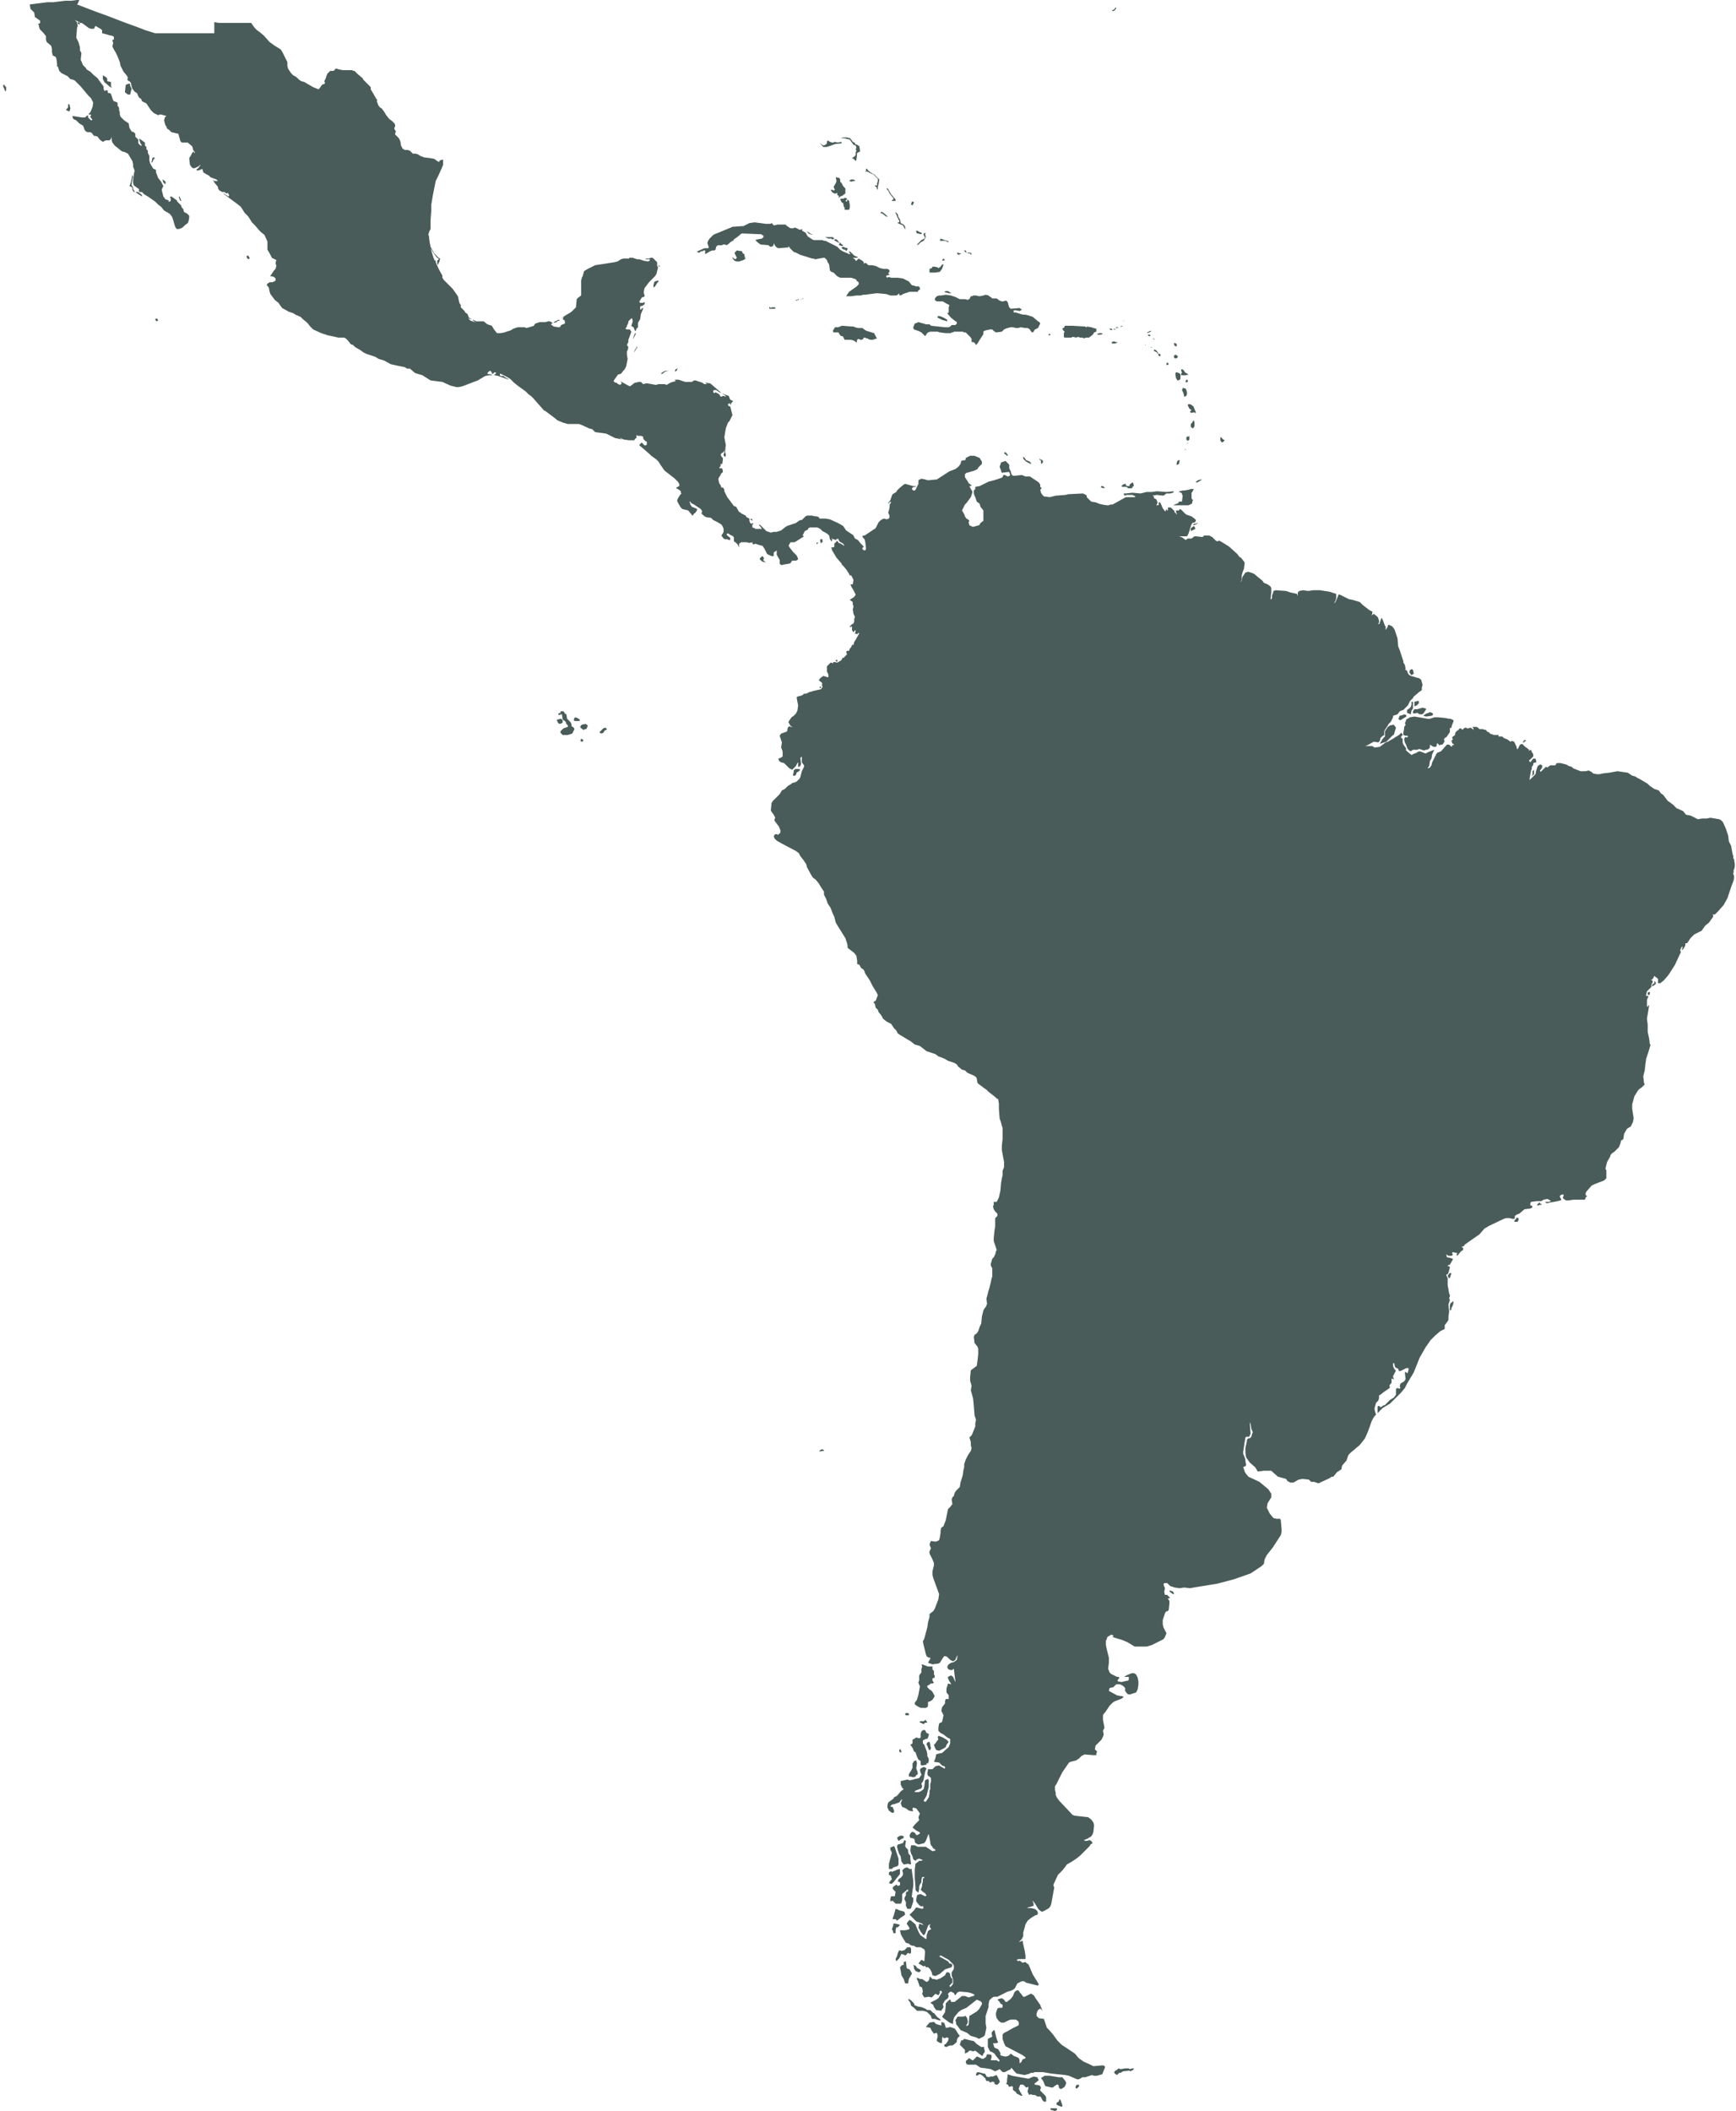 <svg width="394" height="479" viewBox="0 0 394 479" fill="none" xmlns="http://www.w3.org/2000/svg">
<g clip-path="url(#clip0_1001_6803)">
<path d="M266.913 78.604L267.08 78.436V78.101L266.913 77.934H266.745L266.578 77.766L266.41 77.934L266.578 78.436L266.913 78.604Z" fill="#4A5C59"/>
<path d="M267.08 81.286L267.248 81.118V80.951L267.415 80.783H267.248L267.08 80.615L266.745 80.448L266.41 80.783V80.951L266.578 81.286H267.08Z" fill="#4A5C59"/>
<path d="M261.217 75.085H261.049L260.379 75.42V75.587L261.217 75.252V75.085Z" fill="#4A5C59"/>
<path d="M266.075 361.01L265.405 360.842V361.01L265.74 361.345L266.243 361.68H266.41V361.345L266.243 361.177L266.075 361.01Z" fill="#4A5C59"/>
<path d="M256.359 469.447L256.191 469.279H256.024H255.354L254.348 469.447L253.846 469.279L253.678 469.447L253.511 469.615L253.176 469.782L252.841 470.117L253.008 470.453L253.511 470.788L254.013 470.285H254.348L254.851 469.95L256.359 469.782L256.526 469.95L257.196 469.615L257.364 469.279H257.029L256.359 469.447Z" fill="#4A5C59"/>
<path d="M249.993 468.609L248.151 468.776L247.146 468.274L245.973 467.771L244.8 466.933L243.963 465.927L242.958 465.257L241.953 464.586L240.947 463.916L239.942 462.91L239.105 461.737L238.267 460.732L237.932 460.396L237.597 460.061L236.927 458.05L235.754 457.882L235.419 457.547L235.252 457.38V456.877L235.419 456.374L235.587 456.039L236.089 455.704L236.592 456.206L236.257 455.368L236.089 454.866L234.917 453.19L234.749 452.855L234.582 452.687L234.079 452.352H233.912L232.571 453.022H232.236L231.064 451.514L230.561 451.681L230.226 452.017L229.891 452.855L229.389 453.525L228.719 454.028L228.551 454.195H228.216L227.881 453.692L227.378 453.357L226.708 453.525L226.373 453.692L226.876 454.195L227.043 454.53L227.546 454.866V455.201V455.368L227.378 455.536H227.043H226.708L226.373 455.704L226.206 456.206L226.038 456.709V457.212L226.206 457.882L226.708 458.553L227.211 458.888H227.881L228.886 458.385L229.389 458.218H229.891H230.561L231.064 458.553L231.231 458.888V459.391L231.064 459.558L229.724 460.229L228.551 460.899L227.881 461.234L227.546 461.57V462.575L227.881 463.581L228.216 464.251L232.069 466.262L232.739 466.765V466.933L232.571 467.1H232.404L232.069 467.268L231.734 467.938L231.399 468.106V467.771V467.436L231.231 466.933L230.896 466.765L230.059 466.43L229.389 465.927L229.221 466.095L228.886 466.43L228.216 466.598L227.378 466.43L227.043 466.262V465.76L226.541 464.922L225.703 464.586L225.368 463.581H226.038L226.541 463.413L226.206 462.575L225.703 460.564L225.368 460.732L225.033 461.234L225.201 462.072L224.195 462.575V463.413V464.419L224.698 465.424L225.201 465.592L225.703 465.927L226.038 466.43L226.876 467.436L226.708 467.771L226.206 467.436H225.536H224.866L225.033 466.765V466.262L224.531 466.095H224.028L223.86 466.43V466.598L223.693 466.765L223.19 467.1H222.855L221.85 466.598H221.683L221.18 467.1L220.845 467.436H220.678L220.175 467.1L219.84 466.933L219.672 467.268L219.337 467.436L219.17 467.771L219.337 468.274L219.672 468.441H221.515L222.52 469.112L223.86 469.279L224.866 469.447L225.871 469.95L226.876 469.447L227.043 469.614L227.211 469.782L227.546 470.117H228.048L228.719 469.782L229.389 469.447L229.556 469.112L230.226 469.95L230.729 470.452L232.571 470.788L233.744 470.452L233.912 470.285H234.582L234.749 470.117H235.252H236.089H236.592L237.597 470.285L238.602 470.452L241.785 470.788L242.623 470.955L244.13 471.626L244.633 471.793L245.135 471.626L245.638 471.29H246.308L246.811 471.123L247.313 470.955L247.816 470.788L248.318 470.955H248.988L249.491 470.788L250.161 470.62L250.496 469.782L250.831 468.944L250.496 468.609H249.993Z" fill="#4A5C59"/>
<path d="M227.881 102.906L228.216 103.074L228.551 103.409H228.718V103.241L228.383 102.738L228.048 102.571L227.881 102.906Z" fill="#4A5C59"/>
<path d="M277.466 100.392L277.634 100.225L277.969 99.89L277.634 99.722L277.131 99.219H276.964V99.89L277.131 100.225L277.466 100.392Z" fill="#4A5C59"/>
<path d="M261.887 77.096L262.055 76.928L261.72 76.761V76.928H261.887V77.096Z" fill="#4A5C59"/>
<path d="M252.674 2.514L253.009 2.346L253.344 1.843L253.176 1.676L252.841 2.179L252.339 2.346L252.506 2.514H252.674Z" fill="#4A5C59"/>
<path d="M261.384 78.772H261.217V78.94H261.384V78.772Z" fill="#4A5C59"/>
<path d="M260.044 78.102L259.877 78.269H260.044V78.102Z" fill="#4A5C59"/>
<path d="M235.922 104.247L236.089 104.415H236.257V104.582V105.085L236.424 105.253L236.759 104.75L236.592 104.415L235.922 104.08V104.247Z" fill="#4A5C59"/>
<path d="M349.499 273.02V272.853H349.332L349.164 273.02L348.829 273.355L348.997 273.523L349.499 273.355H349.667H350.002L349.834 273.188L349.499 273.02Z" fill="#4A5C59"/>
<path d="M344.307 276.204L343.637 277.042L343.804 277.21H344.307H344.474V277.042L344.642 276.874V276.707V276.372H344.474L344.307 276.204Z" fill="#4A5C59"/>
<path d="M329.397 288.942L329.062 288.774L328.56 289.445L328.895 290.115V289.948H329.062L329.23 289.445L329.397 288.942Z" fill="#4A5C59"/>
<path d="M314.99 164.918L314.32 165.924V167.097L313.818 167.6L313.147 168.773L313.65 168.606L314.655 168.27L315.325 167.6L316.163 166.762H316.33L316.833 165.086L316.33 164.416L315.493 164.583L314.99 164.918Z" fill="#4A5C59"/>
<path d="M375.465 223.075L374.963 223.41V223.745H375.13L375.8 223.243V223.075V222.907L375.465 222.572V223.075Z" fill="#4A5C59"/>
<path d="M373.957 225.254V225.422V225.589L374.125 225.757H374.292L374.46 225.422V225.086H374.125L373.957 225.254Z" fill="#4A5C59"/>
<path d="M347.825 175.309V175.644L347.657 176.147L348.16 175.644V175.141V174.974V174.639L347.825 174.974V175.309Z" fill="#4A5C59"/>
<path d="M329.565 295.478L329.23 295.646L329.062 296.149V297.322L329.398 297.154V296.819L329.733 296.149L329.9 295.478L329.733 295.143L329.565 295.478Z" fill="#4A5C59"/>
<path d="M393.557 194.918L393.389 194.751V194.248L393.222 193.745L392.887 191.902L392.384 190.896L392.216 189.555L391.714 188.047L391.044 186.538L390.541 186.036L390.206 185.868L388.196 185.533L387.358 185.701H386.353L385.348 185.868L384.678 185.533L384.008 185.198L383.673 185.03L382.668 184.863L381.998 184.025L380.49 183.354L379.653 182.516L378.48 181.678L377.475 180.337L376.972 180.002L376.47 179.332L375.465 178.997L374.459 178.326L373.957 177.823L372.282 176.818L371.612 176.483L371.109 176.147L370.439 175.98L369.434 175.309L368.261 175.142L367.089 174.974L365.246 175.309L363.738 175.477L363.068 175.645H362.398L361.56 175.477L361.225 175.142L360.555 174.807L359.885 174.974H358.713L357.037 174.304L356.702 173.969L356.032 173.801L355.53 173.466L354.19 173.131H353.352L353.185 173.298L353.017 173.633H351.844L351.174 174.136L350.839 173.969L350.504 174.304L349.667 175.142L349.499 174.807L349.667 174.639L350.002 174.136V173.969V173.633L349.667 173.466H349.499L348.997 173.801L348.661 174.807L348.494 175.645L347.489 176.65L347.154 176.985V176.65L347.489 174.807L347.656 174.471V173.969L347.824 173.801L347.991 173.466V173.131L348.661 172.963V172.628L348.494 172.125H347.991L347.824 172.293L347.321 172.963L347.154 172.795L346.986 172.46H347.154L347.321 172.293L347.656 171.957L347.824 171.79L347.991 171.622V171.119L347.656 170.617L347.489 170.114L347.154 170.281H346.819L347.154 170.114L346.819 169.946L346.651 169.779L346.149 169.443L345.646 168.941L345.479 168.773L344.976 168.941L344.641 169.611L344.474 169.946H344.306L344.138 169.276L343.636 168.27L343.133 168.103L342.798 168.27L342.128 167.767L341.291 167.432L340.956 167.097H340.453H340.118V166.762H339.615H339.113L338.61 166.594L338.108 166.427V166.259L337.438 165.924L337.27 165.589H336.935L336.6 165.421H336.265H335.763L335.427 165.086L335.092 164.918H334.59H334.255V165.086L334.422 165.253V165.589L334.255 165.421L333.752 165.086L333.25 165.253H333.082H332.915L332.747 165.086H332.58L332.245 165.253L331.91 165.589L331.575 165.253H331.407L331.072 165.421V165.589L330.737 165.756L330.402 166.091L330.234 166.427V166.762L329.564 167.265L329.732 167.767L329.397 168.103L329.564 168.438V168.605L330.067 168.941L329.564 169.108V169.443L329.229 169.276L328.894 168.941H328.392L327.052 170.449L326.214 170.784L326.046 170.952L325.041 172.963L324.874 173.633L324.539 174.136L324.204 174.304H324.036L324.204 173.969L324.371 173.801L324.539 172.628L324.874 172.125L325.041 171.119L325.544 170.114L324.204 170.617L323.534 170.952L322.696 170.617L322.193 170.449L321.691 170.617L321.523 170.784L321.021 170.952L320.351 171.287L319.513 170.617L319.346 170.449L319.011 170.114L319.178 169.946L319.011 169.611L318.508 168.941L318.341 168.438V168.103V167.6L318.005 167.432V167.097L318.341 166.762V166.594L318.005 166.259L317.67 166.594L317.503 166.762L316.665 167.265L316.163 167.6L314.99 168.27L314.488 168.438L313.147 169.443L311.975 169.611L311.472 169.276H309.797L310.3 169.108L311.807 168.27L312.812 168.438L312.98 168.27L313.147 168.103L313.315 167.432L313.65 167.097L314.153 166.762V165.924L314.32 165.589L314.99 164.583L315.158 164.248L315.66 163.745L316.163 162.739V162.404L317.168 162.069L317.67 161.399L318.005 161.231L318.508 161.063L318.676 160.896L319.513 160.058L320.016 159.052L320.686 158.382L320.853 158.047L321.858 157.209L322.026 157.041L322.529 156.706L322.696 156.538V156.035L322.864 155.365L322.529 154.192L322.026 153.857L321.356 153.689L320.853 153.521L320.183 153.354L319.681 153.019L319.513 152.683L319.346 152.181L319.178 152.013H318.843L319.011 151.845V151.678L318.843 150.84L318.508 150.337V150.002L318.341 149.499L317.67 147.488L317.335 146.65L317.168 144.806L316.498 142.795L315.995 142.125L315.325 141.789H314.99V142.125L314.488 142.963V142.795V142.627V142.125L314.32 141.957L313.818 140.616L313.65 140.281H313.482L313.315 140.784L313.147 141.287V141.454L312.812 141.622V141.454L312.98 141.287V140.784L312.812 140.281L312.645 139.946L311.807 139.275L311.305 139.611L311.472 139.108V138.773L310.802 138.437L309.294 137.264L308.624 136.594L306.949 136.091L306.112 135.923L304.101 134.918H303.766L303.599 135.421L303.096 136.594L302.761 136.929L303.096 136.259L303.264 135.756V135.253V134.75L302.761 134.583L301.756 134.247L299.578 133.912H298.071L296.898 134.08L295.725 133.912L294.888 134.08L294.553 134.415V134.75V135.253L294.385 134.75L292.878 134.415L291.873 134.08L289.527 133.912L289.025 134.08L288.857 134.75L288.69 135.085V135.588L288.522 136.091V135.923H288.355L288.522 134.415V133.409L288.355 133.074L287.685 132.571L286.847 132.236L286.512 131.733L285.674 131.063L284.669 130.225L284.334 130.057L283.832 129.89L283.329 129.722L282.659 129.89L282.324 130.393L281.989 130.895L281.821 131.733L281.486 132.069L281.821 131.566V130.56L281.989 129.89L282.324 129.052L282.491 127.711L282.324 127.376L281.654 126.538L281.319 126.37L280.816 125.7L278.974 124.024L277.633 123.186L276.796 122.683H276.461V122.851L275.958 122.683L275.288 122.013L275.121 121.845L274.451 121.51H273.613H273.278L272.943 121.845L271.435 121.677H271.1L270.43 122.18H269.592L269.09 122.515L268.42 122.013L268.085 121.845L267.582 121.677H269.425L269.76 121.007L269.927 120.504L270.095 120.001V119.834L270.263 119.499V119.331L270.43 118.996L270.598 118.661L271.268 118.493L271.435 117.99L271.1 117.655L270.43 117.152L269.425 116.817L269.09 116.649L268.085 115.644L267.75 115.476L267.582 115.811H266.912V116.147L267.08 116.482V116.817L266.912 116.482L266.745 116.314H266.577V115.979L266.242 115.644L265.74 115.141H265.404H265.237H265.069V115.476V115.811H264.902L264.734 115.476L264.567 115.811V115.979H264.399L263.897 115.309L263.394 114.135L263.227 113.968H263.059L262.892 114.135L263.059 114.471L262.724 114.638H262.389L262.557 114.471L262.724 113.968L262.557 113.633V113.465L262.222 113.13H262.054L261.887 112.962V112.627L261.552 112.459L262.557 112.292L264.064 112.459L264.734 111.957H265.572L266.242 111.789L266.41 111.454L264.734 111.621L262.557 111.454L261.384 111.621H261.049H260.211L258.871 111.957L257.029 111.789L255.521 111.957H255.018L255.186 112.459L255.688 112.292H257.029L257.699 112.627L257.531 112.795H257.196H255.521L252.506 114.471H252.003L251.668 114.638H251.165L250.16 114.471L249.49 114.303L248.653 113.968L247.647 113.8L246.642 112.795V112.459L246.475 112.292L245.805 111.957L242.454 112.124L241.784 112.292L239.607 112.459L238.266 112.795L236.926 112.627L236.591 112.292L236.256 111.789L236.089 111.119L236.424 110.783L236.089 110.448V109.945L235.754 109.443L234.748 108.772L233.743 108.102H232.738L231.901 107.767L230.393 107.934H230.225H229.89L229.555 107.599L229.388 106.929L229.053 106.258V105.42L228.885 105.253L228.55 104.917L228.215 104.582L227.713 104.75L227.21 104.917L227.043 105.42L226.875 105.923L227.21 106.761V106.929L227.378 107.264L228.718 107.096H229.053L229.22 107.599V107.934L228.718 108.102L228.048 107.767H227.713L227.545 108.269L227.21 108.437L225.702 108.94L224.362 109.275L222.352 110.281L221.347 110.448V110.951L221.012 111.286V111.957L221.179 112.459L221.347 112.795L221.682 113.8L222.352 114.303L222.52 114.973L223.19 115.811V116.314V117.32V118.158L222.52 118.661L222.352 118.996L222.185 119.163L221.012 119.499H220.677L220.342 119.331L220.007 119.163L219.839 118.493L220.007 118.158L219.672 117.823L219.337 117.655L219.002 117.152L218.834 116.649L218.332 115.811L219.002 114.471L219.337 114.135L219.839 113.465L220.342 112.795L220.677 111.789V111.454L220.342 110.951L220.007 110.281H220.342L220.509 110.113L219.839 109.61L219.672 109.275L219.002 108.269V107.934V107.599L219.337 107.264H219.504L221.179 106.761L221.514 106.593L221.849 106.426L222.017 106.091L222.185 105.923L222.855 105.253V104.75L222.352 103.912L221.179 103.409H220.677H220.174L219.169 103.912V104.247L219.002 104.415H218.667L218.164 104.582L217.997 105.253L217.494 105.923L216.824 106.426L215.484 106.929L212.636 108.772L210.961 108.94H210.458L209.956 108.772L209.118 108.605L208.783 108.772L208.448 108.94V109.778L208.113 110.448L207.778 111.119L207.61 111.286H207.275L206.94 110.951L207.108 110.616L207.443 110.448H207.778L207.945 110.281H207.275L205.433 109.778L205.098 109.945L204.092 110.783L203.59 111.286L203.422 111.621L202.585 112.124L202.417 112.459L202.082 113.465L201.58 114.135L201.412 114.303L201.747 114.135L202.082 113.8L202.25 113.968L201.915 114.471V114.973L201.747 115.811L201.58 116.314L201.747 116.649L201.915 117.152L201.747 117.655L201.245 117.823L200.575 117.655L199.904 117.99L199.402 118.493L198.732 119.834L196.722 121.175L196.219 121.51H195.884L195.717 121.677L195.884 122.013L196.219 122.348L196.387 123.018L196.554 124.527L196.387 124.862H196.052L195.884 124.694L195.717 124.527V124.359L195.884 124.191L196.052 124.024L195.884 123.856L195.717 123.689L195.381 123.353L194.711 122.515L194.041 122.18L193.706 121.51L193.539 121.342L192.031 120.337L191.361 119.331L190.188 118.661L188.346 117.823L187.341 117.655H186.335H186L185.833 117.32L185.33 117.152H184.995L184.325 116.985H183.153L182.818 117.152L182.482 117.487L181.98 117.99H181.645L181.31 118.158L180.64 118.661L178.63 119.331L178.127 119.666L177.289 120.337L176.284 120.672H175.614L174.944 120.839L173.939 120.504L173.101 119.666L172.766 119.331L172.599 119.163L172.264 118.996V119.163L172.599 119.499L172.934 120.001H172.599H172.264H171.426L171.259 119.834L170.756 119.666V118.996H170.924V118.828V118.661L170.589 118.828L170.254 118.661L170.086 118.158V117.99V117.655L169.416 117.32L169.248 116.985L168.913 116.817L168.243 116.482L168.076 116.314L167.741 116.147L167.071 114.973L166.568 114.806L165.563 113.465L165.061 112.795L164.39 111.454V111.119L164.223 110.783L164.055 110.616H163.72L163.553 110.113L163.218 109.61L163.05 108.772V108.605L163.218 108.269L163.553 107.767V107.599L164.055 107.096V106.761L163.888 106.258H163.553H163.385L163.218 106.091L163.385 105.923L163.553 105.755V105.588V105.253H163.72H163.888V105.42L164.055 104.415V104.079V103.912L163.72 103.577L163.553 103.074L163.72 102.906L163.888 102.739L164.223 102.571L164.39 102.068V102.236V102.739L164.223 103.074V103.241L164.39 103.577H164.725V103.074L164.558 102.571L164.725 100.895L164.39 99.219L164.725 97.208L165.228 95.867L165.563 95.532L165.731 95.197L166.066 94.526L166.233 94.191L165.731 92.18H165.563H165.396L165.228 91.845V91.677L165.563 91.509H165.731V92.012L166.066 91.342L166.233 91.174L166.401 91.007L166.066 90.839L165.731 90.671L165.396 89.834L164.055 89.331H163.888L164.558 89.666L164.725 90.001H164.558L164.39 89.834H164.055L163.72 90.001H163.553L163.385 89.666L163.05 89.331L162.715 89.163L162.38 88.996L162.213 89.163H162.045L161.878 88.996V88.66L162.045 88.493H162.548L163.553 89.163V88.996L161.208 86.984L160.035 86.817L160.202 86.984H160.37V87.152H160.202H159.867L159.365 86.817L157.857 86.314H157.522L157.02 86.649H155.512L154.004 86.146H153.167L153.334 86.481L152.664 86.649L152.162 86.817L151.324 87.32L150.821 87.152H149.481L148.811 87.32L146.968 86.984H146.633L145.963 87.152L145.796 86.984L145.461 86.649H144.958L144.288 86.817H144.121L143.618 87.152L143.451 87.32L142.948 87.655L142.613 87.487L140.77 86.481L140.938 86.649L141.105 86.984L140.77 87.32L140.268 87.152L139.933 86.817H139.598L139.43 86.649L139.263 86.481L139.43 86.146L140.268 84.973L140.938 84.805L141.44 84.135L141.775 83.8L142.11 83.129L142.445 81.454L142.278 80.448V79.778L142.445 79.442L142.613 78.772L142.278 78.269L142.613 77.599V77.096L143.115 75.755L143.283 75.252L142.948 74.749H142.445H142.278L141.943 74.582L142.278 74.079V73.912L142.613 73.241V72.906L142.948 72.571L143.283 72.236H143.451L143.618 72.906L143.283 73.912L143.451 74.079L143.786 74.247L144.121 75.085H144.288L144.456 74.582L144.791 74.247V73.241L145.293 72.403L145.461 71.23L145.963 70.057V69.889H145.796L145.461 70.224H145.293V69.722V69.554L145.628 69.386H145.963V69.219L146.298 69.051V68.548H146.131L145.963 68.716H145.628H145.293L145.126 68.548V68.381L145.628 67.543L145.963 67.375H146.131L146.298 67.207V67.04L146.131 66.537V66.034L146.298 65.364L147.303 64.023L147.974 63.353L148.644 62.682L148.979 62.179L149.146 61.509L149.314 60.839V60.504L149.146 60.336V59.498L148.811 59.163L148.141 58.492H147.639L147.303 58.66H146.968H146.633L146.466 58.828H146.968H147.136H147.303H147.471V58.995V59.163H147.303L147.136 59.33L146.131 59.163L145.126 58.828H144.623L143.618 58.492H142.948H142.78V58.66H142.445H141.44L140.938 58.828L140.1 59.33L139.43 59.498L135.075 60.168L134.74 60.336L133.399 61.006L132.562 61.509L132.227 62.682L132.059 63.017L131.892 63.688V64.694V65.364V66.37V66.872V67.04L131.222 67.543L130.887 67.878L130.719 69.722L129.714 70.727L129.211 71.062L128.876 71.23L127.536 72.068L127.369 72.236L127.871 71.9V72.068L127.704 72.403L127.871 72.571H128.039L128.206 72.906V73.409L127.369 73.744L127.034 74.247H126.699L125.693 74.079L125.191 73.744L125.023 73.576L125.358 73.409V73.241L124.856 72.906H124.353L123.851 73.073H122.678H122.511L121.506 73.409L121.338 73.576L121.17 73.912L120.668 74.079L119.495 74.414L118.993 74.247H117.485L116.48 74.582L115.977 74.917L114.47 75.42L113.632 75.588H113.297H112.795L112.124 74.749L111.622 73.912L110.617 73.576L109.779 72.906H108.104L107.434 72.571H107.266L107.601 72.906L107.936 73.073H107.769L106.764 72.738L106.429 72.403L106.261 72.236L106.931 72.403H107.099L106.429 72.068L106.094 71.23L105.591 70.895L105.424 70.559L104.586 69.722V69.219L104.251 68.716L103.916 67.207L102.743 65.531L100.733 63.52L100.398 63.017V62.515L99.561 61.006L98.89 59.498V59.33V59.163L98.555 58.995V58.828L98.388 58.492L97.718 56.313L98.555 57.654L99.225 58.492L99.561 58.66V58.828L99.225 59.163V59.666L99.393 60.168L99.561 59.666L99.728 59.33L99.895 58.66L99.561 58.492L99.058 57.989L98.555 57.487L97.718 55.978L97.55 55.14L97.383 53.967V53.632L97.215 53.297L97.383 52.626L97.718 51.956V51.788V49.945L97.885 47.766V47.598V47.431V46.425L98.22 44.414L98.89 41.062L99.393 40.056L100.231 38.213L100.566 37.375V36.202L99.895 36.369L99.728 36.537V36.704H99.561L99.225 36.537L98.555 36.034L97.55 35.866L96.21 35.699L95.373 35.364L94.87 35.028L94.367 34.861H93.697L93.362 34.526L93.027 34.19L92.525 34.023H91.855L91.352 33.688L91.017 33.017L90.85 32.011L90.514 31.341L89.844 30.671L89.677 30.503V30.336L89.844 29.833L89.677 29.498L89.509 29.33V28.995L89.677 28.66V28.324L89.509 27.989L89.007 27.486L88.337 26.984L87.667 26.146L87.164 25.308L86.662 24.637L86.159 24.302L85.824 23.799L85.656 23.296L85.489 22.961L85.656 22.794L85.321 22.291L84.651 21.118L84.149 20.28V19.777L83.646 19.274L82.809 18.436L82.474 18.101L82.306 17.766L81.133 16.76L80.631 16.257L80.463 16.09H80.128L79.961 15.922H79.793H79.626H78.956H77.783L76.945 15.754L76.443 15.587H76.108L75.94 15.922L75.605 16.09H74.935L74.265 16.76L73.93 17.766L73.595 18.436L73.763 18.771L73.595 19.106H73.26L72.925 19.442L72.59 19.944L72.255 20.28L71.92 20.112L71.082 19.777L69.91 19.106L69.072 18.604L68.402 18.436L67.899 18.101L67.397 17.598L66.894 17.263L66.559 17.095L66.057 16.592L65.387 15.587L65.219 14.916V14.078L64.382 12.402L64.046 11.732L63.711 11.229L63.209 10.894L62.371 10.391L61.199 9.553L59.858 8.045L58.853 7.207L58.351 6.872L57.848 6.369L57.346 5.698L57.011 5.196H56.843H55.838H54.833H53.828H52.655H51.65H50.645H49.64L48.635 5.028V5.698V6.369V7.039V7.542H46.959H45.284H43.609H41.934H40.259H38.584H36.908H35.233L33.055 6.872L30.878 6.034L28.532 5.196L26.355 4.358L24.177 3.52L21.832 2.682L19.654 1.844L17.476 1.006L17.644 0.838L17.979 0H17.476L16.136 0.168H14.796L13.456 0.335L12.116 0.503H10.775L9.435 0.67L8.095 0.838L6.755 1.006L6.922 2.011L7.09 2.179L7.76 2.849L7.928 3.855L9.1 4.693V5.196L8.933 5.363H8.598L8.765 5.531L8.933 6.369L9.1 6.704L9.77 7.374L10.44 8.212V8.715V9.05L10.608 9.553L11.613 10.391L11.78 11.062V11.732L11.948 12.57L12.618 12.905L12.786 13.24L12.953 14.414V15.084H13.121L13.456 16.09L13.958 16.592L15.298 17.263L15.968 17.933L16.639 18.101L16.974 18.268L17.309 18.604L18.314 19.609L19.989 21.62L20.659 22.291L21.162 23.296L20.994 24.302L20.491 25.475L20.156 25.81V25.978H20.659V26.146L20.491 26.481L20.826 26.984L20.994 27.151L20.659 27.319L20.324 26.984L19.989 26.648V26.313V26.146L19.654 26.313L19.319 26.648H18.649L17.476 26.481L16.471 26.313V26.648L16.639 26.984L17.309 27.319L17.979 27.989L18.816 28.492L18.984 28.827L19.151 29.33L19.319 29.665L19.821 30H20.491L20.826 30.168L21.329 30.838H21.664L22.167 31.006L22.502 31.509L22.837 31.844L23.339 32.179L24.009 31.844H24.847L25.182 31.509L25.349 31.006V31.844L25.517 32.347L26.02 33.017L27.695 34.358L28.365 34.526L29.035 34.861L30.04 36.537L30.208 37.207V37.877L30.375 38.213L30.543 38.715L30.375 39.553L30.208 41.062V41.565L30.375 42.068L31.548 42.906V43.073V43.408L31.715 43.576H31.883H32.218L32.72 44.079L33.558 44.581L35.233 45.755L35.903 46.425L36.573 46.928L37.243 47.766L38.416 48.436L38.751 48.772L39.086 49.274L39.254 49.777L39.756 51.453L40.091 51.956H40.594L41.096 51.788L41.431 51.621L41.934 51.118L42.604 50.615L42.772 50.28L42.939 49.442V48.939L42.437 48.436L41.766 48.101L41.599 47.431L41.264 47.096L41.096 46.593L40.761 46.258L40.259 45.755L40.091 45.419L38.919 44.581H38.751L38.584 44.749L38.751 45.084V45.419V45.587L38.416 45.755H38.248V45.419L37.578 45.252L37.076 44.581L36.741 43.241V42.906L37.076 42.235L36.908 41.9L36.573 41.23L35.903 40.392L35.401 39.051V38.548L34.731 38.213L34.06 37.039L33.893 36.369V35.364L33.558 34.693V34.19L33.223 33.855V33.352L32.888 33.017V32.347L31.715 31.509H31.548L31.715 32.011L31.883 32.514L32.218 33.017H32.05H31.883L31.38 32.514V31.676L30.71 31.006V30.671V30.336L30.375 30L29.872 29.833L29.37 28.995L29.203 27.989L28.197 27.319L27.36 26.481L27.192 25.978V25.475L27.025 24.972V24.47L26.69 23.967V23.632V23.296L26.355 23.129L25.852 22.961L25.684 22.794L25.182 21.285L24.847 21.118H24.512V20.95L24.344 20.447L23.674 20.615L23.507 20.112V19.609L22.502 18.268L22.167 17.766L21.162 16.928L20.491 16.257L19.654 15.754L19.486 15.419L18.816 14.749L18.481 13.911L18.314 13.576L18.481 12.067L18.146 11.397V10.726L17.811 9.553L17.476 8.883L17.309 8.548L17.476 6.369L17.644 5.866L17.476 5.028L17.141 4.693L16.974 4.525L17.979 5.028L18.146 5.196H18.481L18.816 5.363L20.156 6.369L20.659 6.536H20.994H21.329L21.497 6.201L21.664 5.866L22.502 6.369L22.837 6.536L23.172 6.872V7.542L23.842 7.71L25.015 8.045H25.182L25.684 8.212L25.852 8.38V8.883L25.684 9.05H25.517V9.218L25.684 9.721L25.517 10.559L25.852 11.229L26.355 12.067L26.857 13.24L27.192 14.078L27.36 14.916L27.527 15.252L27.695 15.587L28.03 16.257L28.867 17.263L29.035 17.766L28.867 17.933L29.035 18.268L29.37 18.436L29.705 18.771L29.872 19.609L30.04 20.112L30.543 20.782L31.045 21.118L31.213 21.285V21.453L31.548 22.123L32.05 22.458L32.218 22.961L33.223 23.464L34.228 24.972L34.898 25.643L35.568 25.978L35.903 26.146L36.238 25.978H36.573L37.746 26.313L37.411 26.648L37.243 27.319L37.411 27.989L37.578 28.492L37.746 28.66L37.913 29.162L38.416 29.498L38.919 30L40.426 30.336L40.594 30.671V30.838L40.761 31.341L40.929 32.011L41.264 32.347H41.766H42.604L43.609 33.185L43.777 33.688V33.855L43.944 34.19L44.112 34.358L44.279 34.693H44.112L43.944 34.358L43.609 34.693L43.274 35.364L42.939 35.866L43.106 37.375L43.442 37.877L43.609 38.045L43.944 38.213L44.447 38.045L44.782 37.877L45.117 37.71L45.452 37.375V37.542L44.949 38.213L44.614 38.38V38.548L44.782 38.715L45.452 38.548L45.619 38.38H45.954L46.122 39.051L46.289 39.218L47.462 39.889L47.797 40.224L49.137 40.727L49.305 40.894L49.472 41.062H49.137H48.97H48.635L48.467 40.894L48.3 40.727L48.635 41.397L49.472 42.403V42.738L49.807 43.241L50.477 43.576H50.98L51.148 43.743L51.483 43.911L51.65 43.743L51.818 43.911L51.985 44.246V44.414L51.818 44.581L50.812 43.911H50.645L53.828 46.258L54.665 46.928L55.503 48.269L56.341 49.107L57.178 50.447L57.848 51.118L58.853 52.291L59.188 52.626L60.026 53.297L60.696 54.805V56.649L61.199 57.487L61.534 58.157L61.701 58.492L62.706 58.995L62.539 59.666L62.706 60.336L62.539 61.006L62.204 61.342L61.869 61.844L61.534 62.347L61.366 62.515V62.682H61.701L62.204 62.85L62.539 63.185V63.353V63.688L61.869 64.023H61.199L60.696 64.358L60.529 64.694L60.864 65.029L61.031 65.364L61.199 66.202L61.366 66.705L62.371 68.046L63.209 68.716L63.544 69.219L64.046 69.889L65.554 70.727L66.559 71.062L67.062 71.397L68.234 71.9L68.737 72.403L69.742 73.241L70.412 74.079L71.082 74.749L72.925 75.588L74.433 76.09L75.27 76.258L76.778 76.593H77.783H78.118L78.453 76.761L78.956 77.263L79.626 78.102L80.128 78.269L80.631 78.772L81.803 79.442L82.474 79.945L83.144 80.28L85.154 80.951L85.992 81.454L87.164 81.789L88.672 82.627L90.179 82.962L91.855 83.297L92.357 83.632H93.027L94.2 84.638L95.875 85.141L97.718 86.314L100.398 86.649L102.241 87.487L103.581 87.822H104.084L104.921 87.655L107.099 86.817L108.439 86.314L110.114 85.308L110.952 85.141H111.622H111.789L111.454 84.973L110.617 84.805V84.638L110.952 84.303L111.119 84.135H111.287L111.622 84.47V84.638V84.805H111.789L112.292 84.47H112.459L112.627 84.638L112.124 85.141H112.292L113.13 85.308L115.475 86.146L115.307 85.979L114.47 85.476L114.302 85.308H113.967H113.632L113.465 85.141V84.805H113.632L113.967 84.973L114.302 85.141L114.972 85.476L115.81 85.979L116.647 86.817L117.485 87.487L119.328 88.828L119.998 89.498L120.5 89.834L121.003 90.336L122.343 91.845L123.516 93.185H123.683L125.693 94.694L126.531 95.364L127.704 95.867L128.876 96.202H131.389L131.892 96.37L133.734 97.208L134.405 97.375L135.075 98.046L136.415 98.213L137.587 98.381L139.598 99.387L141.273 99.722L140.938 99.554L140.603 99.387H140.77L141.608 99.722L142.78 99.889H143.451H143.953L144.121 99.554L144.456 99.387V98.884V98.716L144.791 98.884H144.958H145.461L145.963 99.051V99.219V99.387L146.131 99.722L146.466 100.057L146.801 100.225V100.727V100.895L146.466 101.063H146.298L145.963 100.727L145.796 100.56L145.628 100.392L145.126 100.895V101.063L146.131 101.901L147.471 103.074L147.806 103.409L148.979 104.247L149.481 104.75L149.984 105.588L150.821 106.761L153.167 108.605L153.837 109.275L154.172 109.778V109.945V110.113V110.281L153.502 110.616V110.783L153.837 110.951L154.339 111.286L154.507 111.454V111.789L154.674 111.957L154.339 112.292L153.837 113.13L153.669 113.633L154.004 114.303L154.507 115.141L154.842 115.476L156.182 115.811L157.02 116.817L157.187 116.985L157.355 116.817L157.522 116.482H157.69L158.192 115.811V115.476L157.857 115.309L157.02 114.973L156.685 114.471L156.517 113.8H156.685L156.852 114.135L157.522 114.471L159.03 115.476L159.365 115.979L159.197 116.482L159.365 116.649L159.7 116.985L160.202 117.32L161.375 117.487L161.878 117.99L162.883 118.493L163.72 118.996L164.055 119.499L164.223 120.001V120.672L164.055 121.007L163.72 121.51L164.223 122.18L164.558 122.348H165.061L165.396 122.515H165.731V122.18V122.013L165.061 121.51L164.893 121.175L165.228 121.007L165.731 121.342L166.401 121.677L166.568 122.013V122.851L166.903 123.018L167.406 123.521L167.741 124.191V124.024V123.856V123.353L168.243 123.018H168.578H169.416L170.086 123.186L170.756 123.018V123.353L171.091 123.521L171.426 123.353L171.929 123.521L172.431 123.689L173.101 123.856L173.269 124.191L173.436 124.359L174.107 125.7L174.777 126.035L175.279 126.203H175.447L175.614 126.035V125.365L175.782 125.197L176.117 125.029L176.284 124.862V125.867L176.954 127.041V127.879L177.289 128.214L178.127 128.046L179.132 127.879L179.467 127.711L179.635 127.376L179.802 127.208H180.64L180.975 127.041L181.142 126.873L180.975 126.37L180.807 126.035L179.97 125.197L179.467 124.527L179.3 124.359L179.132 124.024L178.965 123.856L179.132 123.521L179.3 123.186L179.467 123.018H180.305L180.64 122.851L182.482 121.677L182.147 121.51L182.315 121.175L182.482 120.839L182.65 120.504L183.32 120.169L183.488 119.834L183.823 119.666H184.828H185.498L186.168 120.001L186.67 120.504L187.006 120.672L187.341 120.839L187.508 121.007H187.676L188.178 121.51L188.346 122.348L188.513 122.515L188.681 122.851L188.848 122.683V122.515V122.348L188.681 122.013L188.848 122.18L189.016 122.348H189.351L189.518 122.515H189.686L189.853 122.348L190.188 122.18L190.356 122.515L190.523 122.851L191.361 123.353L191.696 123.856L191.361 123.689L190.858 123.353L190.356 123.186L190.021 122.683L189.853 122.851L189.351 123.353V123.856V124.024L189.183 124.191H188.848H188.681L188.848 124.862L189.853 126.538L191.026 127.879V128.046L191.529 128.549L192.199 129.387L192.366 129.722L192.534 129.89L192.869 130.56H193.204L193.539 131.231L193.706 131.566L193.539 132.571H193.204H193.036L193.204 133.074L193.706 133.912L194.209 134.918L193.874 135.421L192.869 136.091L193.539 136.594V137.097L193.706 137.599L193.539 138.27L193.706 139.275L193.874 139.611L194.041 139.946L193.874 140.449V140.951L193.706 141.454L193.371 141.622L193.204 141.789L192.869 142.125V142.292L193.371 142.125V142.292V142.627V142.963L193.706 143.465L194.041 142.963L194.209 143.13L194.041 143.801H194.376L194.544 143.968L194.711 143.633H195.046L194.209 145.141L193.874 145.644L193.706 146.315H193.371L193.204 146.817L192.869 147.153L192.701 147.655H192.366L192.031 147.823L192.199 148.326V148.493L191.696 148.996L191.529 149.164V149.331L191.193 149.164V149.331L191.026 149.667L190.691 150.002H190.523L190.356 150.169L190.021 150.337L189.183 150.169L189.016 150.505L188.681 150.337H188.513L188.178 150.672L187.843 151.007L187.676 151.175V152.348L188.011 153.019V153.689L186.838 153.354L186.168 153.857L185.833 154.359L186.503 154.862L186.67 155.197H186.503L186.67 155.868L186.335 156.371L184.828 156.706L183.655 157.041L182.985 157.376H182.482L182.147 157.711L181.645 157.879L180.975 158.047L180.807 158.214L180.975 159.22L181.142 160.058L180.975 161.231L180.64 161.901L180.137 162.404L179.635 162.739L178.965 163.745V163.913L179.467 164.751L179.97 164.918H179.467L179.132 164.751L178.797 165.086L178.63 165.924L178.295 166.091L177.289 166.427L176.954 166.929L177.289 167.935L177.457 168.438L177.289 169.611L177.624 170.449V170.952V171.622L177.122 171.957L176.619 172.125L176.787 172.46V172.628L177.289 172.963L177.959 173.131L179.132 174.304L179.467 174.471L179.802 174.639L179.97 174.471L180.137 174.304L180.64 173.801L180.975 173.131L181.142 172.963V173.969H181.31L181.645 173.801L181.812 173.298L181.645 171.957L181.98 171.622V171.79V172.125V172.963L182.482 173.633V173.969L181.98 174.974L181.645 176.315L181.477 176.65L181.142 176.985L180.807 177.321L180.472 177.488L179.802 177.656L179.635 177.823L178.797 178.326L178.127 178.997L177.457 179.332L176.954 180.17L175.447 181.678L175.112 182.181L174.944 183.857L175.112 184.192L175.614 184.863L175.949 185.533L175.782 185.868V186.203L176.787 187.544L177.122 188.382V188.885L176.787 189.22L176.619 189.388L176.117 189.22L175.782 189.388L175.614 189.723L175.782 190.226L176.284 190.729L177.457 191.399L180.64 193.075L181.31 193.578L181.645 194.248L182.315 195.086L182.985 196.092L183.153 196.762L184.158 198.606L184.493 199.108L185.163 199.611L185.833 200.449L186.335 201.287L187.006 202.293V202.963L187.508 203.969L187.843 204.974L188.513 205.98L189.016 207.321L189.351 207.991L189.686 209.332L190.188 210.17L191.864 212.852L192.199 213.857L192.366 214.528V215.03L193.874 216.204L194.376 216.874L194.544 218.047V218.718L195.046 218.885L195.214 219.22L195.381 219.556L196.052 220.058L196.387 220.896L197.057 221.902L197.392 222.405L197.727 223.075L198.062 223.746L198.899 225.086L199.234 225.757L198.732 227.098H198.564L198.229 227.433L198.564 227.768L198.732 228.606L199.234 229.109L199.402 229.612L200.072 230.45L200.407 231.12L201.245 231.79L202.25 232.293L202.92 233.299L203.422 233.802L203.757 234.472L204.26 234.807L206.773 236.316L207.61 236.986L208.783 237.321L210.291 238.494L210.793 238.662L212.301 239.165L212.971 239.668L214.311 240.17L215.149 240.673L216.656 241.176L217.159 241.511L217.494 242.014L218.332 242.684L219.002 242.852L219.504 243.355L219.839 243.522L221.012 244.025L221.514 244.36L221.682 244.696L221.849 245.701L222.017 245.869L223.357 246.874L223.86 247.21L224.362 247.712L225.87 248.886L226.205 249.221L226.54 249.388L226.708 250.394V251.567L226.875 253.746L227.21 254.752L227.378 255.422L227.545 255.925V256.428V258.439L227.378 259.947V260.953L227.88 263.634V264.137V264.808L227.545 265.646V266.651L227.378 267.322L227.21 268.327L227.043 270.171L226.708 271.679L226.373 272.35L226.205 272.685H225.535V273.355L225.367 273.69L225.535 274.361L225.87 274.864L226.205 275.199L226.373 275.366V275.869L225.87 276.372V277.042V277.378V278.216L225.702 279.221L225.535 280.897V281.568L226.205 283.579L226.037 283.914L225.87 284.584L225.535 285.255L225.2 285.59L224.865 286.763V287.098L225.2 287.769V289.11V289.612L225.032 290.115L224.865 290.953L224.53 292.294L224.362 292.797L224.027 294.138L223.86 294.64L224.027 295.814L223.86 296.149V296.316L223.357 296.987L223.19 297.322L222.855 298.663L222.687 300.339L222.352 301.009L222.017 302.015L221.682 302.518L221.179 302.853L221.012 303.355L221.179 304.696L221.849 305.534L222.017 306.037V307.21L221.849 308.719L221.682 309.892L220.342 310.897L220.174 312.406V313.244L220.509 314.417L220.342 315.423L220.844 317.266L221.012 318.942L221.179 321.121L221.514 322.127L221.347 322.965V323.635L220.677 325.311L220.509 325.646L220.007 326.149L220.342 327.155V327.993L220.509 328.495L220.342 329.166L219.672 330.171L219.504 330.507L219.169 331.177L218.834 332.183V332.853L218.667 333.523L218.499 334.697L217.997 336.373L217.829 337.378L216.991 338.216L216.656 338.719L216.489 339.389L216.154 339.725L215.986 340.227L216.154 341.233L215.651 341.903L215.149 342.406L214.646 344.92L214.311 345.758L214.144 346.261L213.641 346.596L213.474 347.267V347.769L213.306 348.775L213.139 349.445L212.803 349.613L212.301 349.781L211.296 349.613L211.128 349.948L210.961 350.451L211.296 351.289L210.961 351.959V352.462L211.631 353.803L211.966 354.641V355.144L211.631 356.485V357.323L211.798 357.993L213.139 361.68L212.971 362.853L212.133 365.032L211.798 365.535L210.961 366.205V366.876L210.626 368.049L210.458 369.222L209.788 371.736L209.453 372.407L209.621 373.245L209.956 374.585L210.123 375.256L210.291 375.759L210.793 376.094H211.128V376.429L210.961 376.597L210.793 376.932L210.626 377.267L211.128 377.435L211.631 377.602L212.971 377.435L213.306 377.267L214.144 375.926L214.311 375.759H214.646L214.981 375.926L215.651 376.597L215.986 376.764L216.321 376.932L216.824 376.597L217.159 375.759L217.326 375.591L217.159 376.597L216.489 377.099L215.819 377.267L215.316 377.602L215.149 377.77L214.981 378.273L215.149 378.608L215.316 378.775L215.986 378.943L216.489 378.608L216.656 380.116L216.824 381.289V381.625L216.321 380.451L215.819 380.116L215.484 380.284L215.149 380.451V380.787L215.484 381.457L215.819 381.96V382.127L215.149 381.96L214.814 383.133V383.971L215.316 384.641V385.144V385.479H214.646L214.479 385.982V386.485L213.809 387.323L213.641 388.161L214.144 389.167L213.809 390.675L213.139 391.01L212.971 392.016V392.686L213.474 393.189L214.144 393.524L214.981 394.195L215.651 394.53V395.535L215.316 396.373L213.809 397.714L212.971 397.882L212.468 398.049L212.301 398.887L211.966 399.725L213.139 399.893L213.809 400.563L214.311 400.731L214.479 400.899V401.234H214.311L213.139 400.563H212.971L212.301 400.731L211.631 401.401H210.626L210.458 402.407L210.626 402.91L210.961 403.077L211.296 403.413V404.251L211.128 404.753V405.927L210.961 406.262V406.932L210.793 407.77L210.458 408.273L210.123 408.776H209.788L209.621 408.441L209.788 408.273L210.291 407.435L210.793 405.424V404.753V403.915L210.626 403.58L210.291 403.748L209.956 403.915L209.788 405.256L209.621 405.927L208.951 406.429L208.448 406.597H207.61V406.429L207.778 406.262L209.118 405.759L209.286 405.256L209.118 404.586L209.453 404.251L209.621 403.748L209.956 402.072L210.123 401.569L210.291 401.234L209.788 400.899H209.621L209.286 401.066L208.951 401.234L208.783 401.569L208.951 402.239L209.118 402.575V402.742L208.951 402.91L208.615 403.413L207.945 403.58H207.778L207.275 403.748L206.438 403.915L205.935 403.748L204.428 404.083V404.921L204.763 405.591L205.098 405.927L204.428 406.429L203.59 407.435L202.92 407.77L202.752 408.105L201.58 408.943L201.412 409.614V410.117L201.747 410.787L202.417 411.29H202.752L202.92 411.122V410.787L202.585 409.949H202.25L202.082 409.781L202.25 409.614L202.417 409.446L203.087 409.279L204.092 408.943L204.595 408.273H204.763L204.428 409.111L204.595 409.614L204.763 409.949L205.6 410.284L206.27 410.787L207.108 410.955L207.275 410.787L207.108 410.619V410.284L207.275 410.117L207.945 410.284L208.448 410.955L208.783 411.457L208.448 412.295L208.615 412.966L208.448 413.133L207.61 413.971L207.108 414.642L207.945 415.312L208.28 415.48L208.615 415.647L208.783 415.815V415.983L208.28 416.318H207.945L207.61 415.815L207.275 415.647H206.94L206.605 415.983L206.438 416.485L206.605 416.988H206.773L207.443 417.156L207.61 417.491V417.826L207.778 418.161L208.448 418.497L209.118 418.329L209.788 418.161L210.123 417.659L210.458 416.821L210.626 416.318L210.793 416.15L211.128 417.826V418.161L211.296 418.664L211.463 418.832L211.798 419.335L212.301 419.67V419.837L211.631 420.005L210.123 418.999H208.28L207.61 418.664H206.773L206.605 419.837L206.773 420.508L207.108 421.178L207.275 421.849L207.778 422.184L208.113 421.849L208.615 421.681L209.453 422.016L209.118 422.184H208.783H208.615L208.448 422.351L207.778 422.854L207.61 424.195V426.038L207.778 428.217V428.552V428.72L207.945 429.055L208.448 429.391L208.615 428.552V428.05L208.783 427.547L209.118 427.044V426.541L209.286 425.871H209.788V426.038L209.453 426.206V426.374V426.876L209.286 427.547V427.882L209.118 428.385L208.951 428.72L209.453 429.223L209.956 429.558L210.291 430.061L209.956 430.229L209.621 430.061L208.951 429.726L208.28 429.893L208.113 430.061L207.945 430.899V431.402L208.615 432.24L209.118 432.575L209.453 432.407L209.621 432.91L209.286 433.078L207.945 432.743L207.443 433.413L206.438 434.419L206.94 434.921L207.443 435.424L207.61 435.592L207.945 435.927L209.286 436.43L209.621 436.765L208.615 436.43L208.448 437.435L208.615 437.603L208.951 438.273L209.621 439.111L209.956 438.776L210.626 436.932L210.961 436.597H211.128L210.961 437.1L211.296 437.603V437.771H211.128L210.626 438.106L210.291 439.111V439.782L210.123 439.949L208.783 438.944V438.776L208.615 438.608L207.945 437.1L207.778 436.597L206.773 435.759L206.438 435.592L206.103 435.927L205.768 436.43L206.103 436.932L206.438 437.435L206.27 437.771L205.433 437.938H204.26L204.428 438.776L204.763 439.447L205.6 440.787L206.27 440.955L206.605 441.29L207.108 441.458H207.443L207.945 441.793H208.448H208.951L209.788 442.296L209.956 442.798L209.788 444.977L209.118 444.642L208.448 445.48L208.783 445.648L209.621 446.15L209.956 445.983L210.123 446.318H210.291H210.626L211.128 446.821L211.463 447.491L211.631 448.162L212.301 448.329L213.306 447.826L214.479 446.821L215.986 446.318L216.154 445.815L215.819 445.48H215.484L215.149 444.977L213.641 444.139L213.306 443.972H213.139L213.306 443.804L213.474 443.637L215.316 444.642L216.321 445.648L216.489 445.983V446.653L216.321 446.988L215.986 447.491V447.994V448.162L216.321 449.167V449.502V449.838V450.005L216.154 450.34L215.819 450.676L215.651 450.843L215.484 450.508L215.651 450.34L216.154 449.838V449.335V449L215.819 448.664L215.651 448.162V447.826L215.316 447.491H215.149H214.814L214.479 448.162L213.474 448.832L212.971 449L212.636 449.167L211.966 449H211.631L211.128 448.497H210.961V448.832L210.793 449.335L210.626 449.502L210.291 449.67L209.286 449H208.783L208.448 448.832L208.113 448.664V448.832V449.167L208.28 449.335L208.615 450.34L208.783 450.843L208.951 450.676L209.286 451.011L209.453 451.849L209.286 452.352L209.453 452.687L209.788 453.19L210.793 453.022L211.463 453.19L212.301 452.352L212.971 452.687L213.306 452.184V451.681H213.641L213.809 452.016L213.474 452.519L212.971 453.357L212.468 453.692L211.128 454.363L211.798 454.866L211.966 455.368L212.468 456.039L213.641 456.206L213.809 455.871L213.976 455.704L214.144 455.368L213.976 454.698L214.479 453.86L215.149 453.357L215.316 452.854L215.149 452.352L215.484 452.016L215.819 451.849L216.489 452.184L216.656 452.519L216.824 452.687L217.326 452.016L217.829 451.849L219.672 452.016L220.342 452.184L221.179 452.519L221.012 452.854H220.844L219.839 453.19L219.002 452.854H218.332L216.656 454.195H215.819V453.86L215.651 453.692H215.484L214.981 454.195L214.646 454.53V455.033L214.479 456.542L214.144 457.044L213.809 457.547L214.144 457.882L215.484 458.888L216.321 459.223V458.553L216.489 457.882L216.656 457.547L217.494 456.542L218.164 456.039L219.337 455.536L221.682 453.692L222.52 454.028L222.855 454.363V454.698L222.687 455.033L222.185 455.871L221.682 456.374L220.007 457.38L219.839 459.391L219.337 459.726V459.391L219.504 459.223L219.672 458.72L219.504 457.882L219.169 457.38L218.499 457.547H217.662H217.326L216.824 458.385L216.991 458.888V459.223L217.997 460.564L218.332 460.732L219.504 461.234L220.342 461.905L221.514 462.24L222.185 462.575L223.19 462.072L223.525 461.737L223.86 460.061L223.692 459.056V458.553V457.38L224.362 455.368V454.698L224.53 453.86L225.032 453.357L225.535 453.022H226.373L228.718 451.849L229.388 451.681L230.058 451.346L230.393 451.011L230.896 450.005L231.901 449.502H232.403L232.906 449.838L235.586 450.508L235.754 450.173L235.251 449.335L234.413 447.994L233.408 445.648L233.073 445.48L232.738 445.145L232.068 445.312L231.398 444.81L231.063 444.977L230.728 444.642L231.231 444.474H231.901H232.738V443.972V443.637L232.571 442.631L232.236 441.122L232.068 440.284L231.733 440.452L231.231 440.62L231.901 439.949L232.236 439.279V438.441L232.571 437.268L232.738 436.597L233.241 435.759L234.078 435.089L234.916 434.586L235.419 434.419L235.586 434.083L235.419 433.581L235.083 433.245L234.748 433.078L234.078 432.91H233.073L233.408 432.743L234.581 432.407V431.905L234.413 431.402V431.234L234.916 431.905L235.419 432.743L235.754 433.245L236.424 433.748L236.926 433.581L238.099 432.91L238.434 432.407L238.601 431.905L239.271 428.217L239.104 427.882V427.547L240.109 425.368L241.114 424.362L241.784 423.525L242.119 423.022L243.292 422.351L244.297 421.681L245.135 421.01L246.977 419.167L247.312 418.832L247.48 418.497L247.982 418.161L247.647 417.659L247.312 417.491L246.642 417.659H246.307L245.972 417.491L246.81 417.156L247.647 416.653L247.982 416.15L248.15 415.647L248.318 414.139L248.15 413.469L247.647 412.798L246.977 412.295L243.962 411.96L243.459 411.793L240.444 408.608L239.942 407.938L239.607 407.267V406.765L239.439 406.094V405.256L239.774 404.753L240.444 403.413L241.114 402.072L242.622 399.893L242.957 399.725L244.297 399.39L244.465 399.223L244.8 399.055L245.47 398.385L246.14 398.049L248.15 398.217H248.82V397.882L248.988 397.379L248.485 396.876L248.653 396.038L249.993 394.697L250.328 394.027L250.495 393.524L250.328 392.686L250.663 392.016L250.328 390.172V389.167L250.495 388.831L250.83 388.496L251.835 386.988L252.506 386.317L253.008 385.982L254.348 385.479L254.683 385.312L255.018 384.977L254.683 384.809H254.348L253.511 384.641L251.668 383.636L251.835 382.965L252.673 382.798L253.343 382.127H254.181L254.851 382.463L255.353 382.965V383.636L255.856 384.306L256.358 384.474L257.866 383.971L258.034 383.636L258.201 383.301L258.369 382.295V381.457L258.201 380.619L257.866 379.949L257.699 379.781L257.364 379.613H256.861L256.023 379.949L255.353 380.284L255.186 380.451H256.191V381.122L256.023 381.289L255.186 381.457L254.516 381.625L253.678 381.457V381.122L254.013 380.787V380.619L253.846 380.451H253.511L253.176 380.284L252.17 379.781L251.835 379.446L251.5 378.608L251.668 377.267V376.094L251.165 374.083L250.998 373.245V372.239L251.165 371.904L251.333 371.401L252.17 370.898H252.338L252.673 371.066V371.233L252.506 371.401L253.511 371.736L254.683 372.071L255.856 372.574L257.531 373.58H258.201H260.211L261.384 373.245L262.054 372.909L264.064 371.904L264.399 371.401L264.734 370.563L264.064 369.222L263.897 368.552V367.546L264.399 366.038L264.567 365.703L265.237 365.367L265.404 363.859V363.189L265.237 363.021L265.069 362.686L265.572 362.518L265.237 362.183L264.902 361.848H264.399L264.232 361.177L264.399 360.339L264.064 359.501L264.232 359.166H264.902L265.572 359.837L266.577 360.172L267.75 360.339L268.755 360.172L270.095 360.339L270.933 360.172L276.126 359.334L276.796 359.166L279.979 358.328L283.832 356.987L286.344 355.311L286.847 354.809L287.014 353.803L287.517 352.797L288.857 351.121L290.7 348.272L290.867 347.602V346.931L290.7 345.088V344.92L290.532 344.585H289.695L289.025 344.417L288.187 343.412L287.852 342.741L287.517 342.071L287.685 341.065L288.522 339.725V338.887L287.852 337.881L286.847 337.043L285.842 336.205L283.329 335.032L282.659 334.194L282.491 333.859L282.156 332.853L282.491 332.685H282.659L282.826 332.35L282.659 331.512V331.177L282.491 330.674L282.156 329.836V329.333L282.491 327.155L282.659 326.149L282.826 325.981H283.162H283.497L283.664 325.646L283.832 325.311L283.664 323.132V322.629L283.832 323.132L283.999 324.138L284.334 324.976L284.167 325.311L283.999 325.981L283.664 326.317H283.329L282.994 326.652V326.987L282.659 328.495V329.669L282.826 330.674L283.664 331.847L284.837 332.853L285.172 333.356L285.339 333.691L285.507 333.859L286.847 333.691H288.522L290.03 335.032L291.873 335.535L292.208 336.037L292.878 336.373H293.213H293.548L294.72 335.702L295.558 335.535L297.066 335.702L297.568 336.205H298.238L299.243 336.54L301.756 335.367L302.259 335.032H302.594L303.431 334.026L304.436 333.356L304.604 332.518L305.609 331.345L305.944 330.339L306.112 330.004L306.447 329.669L308.624 327.825L309.294 326.987L309.797 326.317L310.467 324.808L311.305 322.462L311.64 321.791L311.975 321.289L312.31 320.953L312.142 320.451L311.975 319.78V319.445L312.31 318.272L312.812 317.769L312.98 317.266V316.596L313.315 316.428L314.153 315.758L315.158 315.087L315.493 314.752L315.325 314.417L315.493 314.082L315.828 313.747V312.741L316.163 312.909L316.33 313.076L316.163 312.238L316.498 311.568L316.665 311.233L316.833 311.065L316.33 310.395L316.163 309.892V309.221L316.498 309.389V309.724L316.665 310.227L317.335 310.562L317.503 311.065H317.838L319.178 310.395H319.681V310.73L319.513 311.4L319.346 311.568L319.011 311.233L318.843 311.4L319.011 312.909L318.676 313.411L317.838 313.914L317.67 314.585L317.838 314.752L317.67 315.087L317.168 314.92L316.833 315.087V315.925V316.428L316.33 317.099L315.493 317.601L314.32 318.775L313.818 318.942L313.65 319.11L313.315 319.277L312.98 318.942L312.645 319.11V319.445V319.948V320.283V320.618L313.315 319.948L313.818 319.445L315.493 318.439L316.833 317.099L318.005 315.925L318.843 314.92L319.346 313.914L320.853 311.4L322.193 308.048L323.534 305.702L324.706 304.026L325.711 303.02L326.884 302.015L327.889 301.512V300.674L328.392 300.004L328.727 299.501V298.83L328.894 297.49L328.727 295.981L329.062 294.976L328.894 294.473L329.062 294.138V293.802L328.894 293.467L328.727 292.462L328.559 291.624V291.121V290.618V289.948L328.392 289.612L328.224 289.277L328.392 289.11H328.559L328.727 288.774L329.062 287.601L328.894 287.266H328.559V287.098L329.062 286.931L329.732 285.758V285.59L329.229 285.422L328.392 285.255L328.224 284.584L328.727 284.92H329.062H329.397L329.732 284.752L329.564 284.249L329.732 284.082L330.402 284.249H330.737L330.569 284.752L330.737 284.92L331.575 283.914L332.077 283.579V283.076H331.91L331.742 282.908L332.077 282.741H332.245L332.412 282.406L333.585 281.568L335.763 280.059L336.935 278.718L338.108 278.048L341.291 276.54L341.793 276.372H342.631L343.301 276.54H343.636L343.803 276.372V275.869L344.306 275.534L344.809 275.366L345.981 274.361L347.321 274.193L347.656 274.026L347.824 273.858L347.656 273.523H347.321V273.02L347.489 272.685L348.829 272.517H349.834L350.337 272.182L351.174 272.014L351.844 272.35L352.012 272.517L351.509 272.685H351.007H350.672L351.007 273.02L351.677 272.852L352.682 272.685L353.52 272.517L354.19 272.35L354.357 272.182L354.19 271.847L354.022 271.512V271.344L354.19 271.176L354.525 271.009H354.86V271.344L354.692 271.679L354.86 272.014L355.195 272.182L355.362 272.35H356.032L357.205 272.182H359.383H359.718L359.885 271.679L360.22 271.344L359.885 271.176V270.674L360.053 270.338L361.225 268.998L361.896 268.662L364.073 267.824L364.576 267.322V266.986V265.478L364.408 265.31V264.975L364.743 263.634L365.413 262.461L365.581 261.958L365.916 261.623L366.419 261.288L367.424 260.282L367.759 259.444L367.926 258.774L368.429 258.439L368.596 257.266L369.266 256.092L370.104 255.59L370.271 255.254L370.607 254.584L370.774 253.746L370.439 251.567V250.562L370.942 248.718L371.779 247.377L372.114 247.042L372.617 246.707L373.287 246.036L373.119 245.701L372.952 244.193L373.119 243.522L373.287 242.852L373.454 241.344L373.622 240.17L374.124 238.662L374.627 236.986H374.459L374.292 235.645L373.957 234.137V232.461L373.789 231.12L374.292 228.103H374.124L373.957 228.438L373.789 228.271V227.936V226.93L373.957 226.427L374.124 226.092L373.957 225.924H373.789L373.622 226.092V225.589L373.789 224.919L374.124 224.584L374.794 223.913V223.41L375.13 222.74L374.962 222.405L374.627 222.237H374.962L375.13 222.07L375.465 221.399L375.632 221.567L376.302 222.07V223.075H376.637H376.805L377.642 222.405L378.647 221.232L378.982 220.729L380.155 218.885L381.16 216.706L381.495 216.036L381.328 215.533L381.663 214.863L381.83 214.695V214.863V215.198L381.663 215.366V215.533L381.998 215.366L382.5 214.528V214.025H382.835L383.003 213.857L383.673 212.852L384.511 212.014L385.181 211.678L386.186 211.176L387.023 210.002L387.861 209.332L388.699 208.159L388.866 207.824L388.699 207.488H388.866H389.201L390.039 206.65L391.211 205.31L392.049 203.801L392.887 201.287L393.389 199.946L393.557 199.276V198.773L393.389 198.27V197.935L393.557 197.768L393.389 197.6L393.557 197.265L393.724 196.594V196.092L393.557 194.918Z" fill="#4A5C59"/>
<path d="M324.539 163.075H324.037L321.022 162.572L320.016 162.739L319.179 163.242L319.011 163.745L318.844 164.08L319.011 164.415L318.844 164.751L318.676 164.918V165.253L318.509 166.259V166.762L319.011 166.929H319.514V167.097V167.265H319.179H318.844L318.676 167.767L318.844 168.438L319.179 169.108L319.346 169.611L319.514 169.946L319.849 170.281L320.184 170.449L320.687 170.114H321.692L322.027 169.946H322.194L322.697 170.114L323.199 170.281L323.534 170.114H323.869L324.204 169.946L324.539 169.611V168.941L325.042 169.276L325.377 169.443H325.88L326.047 169.276V168.941L326.215 168.605L326.55 168.941L326.717 169.108L327.052 168.941H327.387L327.722 168.438L327.89 168.103L327.722 167.935V167.767L327.89 167.432L328.225 167.265L328.392 167.097L328.727 166.594L329.063 166.091V165.924V165.756V165.086L329.23 165.253L329.398 165.086L329.565 164.415L329.733 164.08L329.9 163.577V163.41L329.565 163.242L329.23 163.075H328.895L328.057 162.907L326.382 162.739H325.88H325.545L325.042 162.907L324.539 163.075Z" fill="#4A5C59"/>
<path d="M319.179 162.404V162.236L318.676 162.069L318.341 162.236L317.671 162.404L317.503 162.739V162.907L317.336 163.074L317.503 163.242L317.839 163.41L319.179 162.572V162.404Z" fill="#4A5C59"/>
<path d="M320.351 161.231L320.686 160.728V160.225V159.22H320.518H320.351V159.387V159.89L320.183 160.393L319.848 160.728L319.346 161.063V161.734L320.183 162.069L320.351 161.231Z" fill="#4A5C59"/>
<path d="M322.027 159.22V159.052H321.859H321.692L321.021 159.22V159.555V160.058V160.225L321.524 160.058L322.027 159.555V159.22Z" fill="#4A5C59"/>
<path d="M321.692 160.896H321.022L320.687 161.399V161.734L320.854 161.901L321.692 161.734L322.194 162.069H322.697L323.032 161.901L323.702 160.896L323.534 160.728L322.864 160.561L321.692 160.896Z" fill="#4A5C59"/>
<path d="M345.982 168.27L346.317 168.103V167.935H345.814V168.27H345.646V168.438H345.982V168.27Z" fill="#4A5C59"/>
<path d="M323.199 162.236L323.031 162.404L323.701 162.572L324.874 162.404L325.209 162.236V161.901L325.042 161.734L324.539 161.566L324.204 161.734L323.701 161.901L323.199 162.236Z" fill="#4A5C59"/>
<path d="M320.351 153.186L320.854 152.851V152.683L320.686 152.013L320.519 151.845H320.351L320.016 152.013L319.849 152.516L320.184 153.018L320.351 153.186Z" fill="#4A5C59"/>
<path d="M213.306 61.676L213.809 61.006L213.976 60.503L214.144 60.001H213.809L213.474 60.503L212.971 60.839L212.804 60.671L212.134 60.503H211.631L211.464 60.839L210.961 61.006V61.174V61.509V61.676V61.844H212.301L213.306 61.676Z" fill="#4A5C59"/>
<path d="M214.312 54.638H214.647L215.149 54.973L215.317 54.805L214.982 54.638L214.479 54.47H214.312L213.977 54.302L213.474 54.135L213.307 54.638H213.642H214.312Z" fill="#4A5C59"/>
<path d="M209.453 54.302L209.118 54.47L208.783 54.805L208.281 55.308L208.113 55.643L208.448 55.475L208.951 54.973L209.621 54.638L210.124 53.8L209.956 53.129L210.124 52.794L209.621 52.962V53.129V53.297L209.788 53.632L209.956 53.8L209.788 54.135L209.453 54.302Z" fill="#4A5C59"/>
<path d="M192.869 47.095V46.76V46.593V46.425L192.702 45.587L192.367 45.252L192.199 45.755L191.864 45.587L192.199 45.252V45.084L192.032 44.916H191.697L191.361 45.084H191.194H190.859L190.691 45.252L191.026 45.922L191.361 46.09L191.529 46.928L191.697 47.095V47.598H192.702L192.869 47.095Z" fill="#4A5C59"/>
<path d="M187.174 33.352H187.509L188.179 33.184L189.519 32.682L191.027 32.514V32.346L190.859 32.179L190.189 32.346L189.351 32.179L189.184 32.346H188.849L188.346 32.179L187.844 31.844L187.676 32.179V32.346V32.514L187.341 32.849L186.839 33.017L186.168 32.514L186.001 32.346L186.839 33.352H187.174Z" fill="#4A5C59"/>
<path d="M208.281 52.961L208.951 53.129L209.286 52.961L209.119 52.794L208.616 52.626L208.449 52.459L207.946 52.291V52.459V52.626L208.114 52.961H208.281Z" fill="#4A5C59"/>
<path d="M213.809 58.995L213.976 59.163L214.479 58.995L214.144 58.66L213.809 58.995Z" fill="#4A5C59"/>
<path d="M193.204 41.229L193.706 41.062H194.041V40.894L193.706 40.727H193.204L192.869 40.894L192.701 41.062H192.869L193.204 41.229Z" fill="#4A5C59"/>
<path d="M201.078 49.107H201.413H201.58L201.245 48.939L200.91 48.604L200.24 48.101H199.905V48.436H200.24L201.078 49.107Z" fill="#4A5C59"/>
<path d="M192.869 31.676L193.706 32.849L194.209 33.017L194.376 33.52L194.209 33.855L194.376 34.19L194.209 34.525V35.196L193.874 35.531L193.371 35.866L193.706 36.034L194.209 36.536L194.376 36.201L194.544 34.693L195.214 34.358L195.046 33.184L194.544 32.849L194.041 32.682V32.514V32.346H193.874L193.539 32.179L193.204 31.676L192.869 31.341L192.199 31.173H191.696H191.361L190.858 31.341H191.528L192.869 31.676Z" fill="#4A5C59"/>
<path d="M197.057 39.051L197.727 39.386L198.229 39.554L198.732 40.056L199.235 40.559V41.062L199.067 41.565V42.068H198.564V42.235L198.9 42.403L199.067 42.906L199.235 43.073V42.403L199.402 41.733L199.57 40.727L199.402 40.559L199.067 40.224L198.397 39.554L197.727 39.218L197.057 38.716L196.722 38.213L196.554 38.38V38.716L196.387 39.051L196.722 38.883L197.057 39.051Z" fill="#4A5C59"/>
<path d="M189.016 43.073H188.514L188.849 43.576L189.351 43.911H189.686L190.021 43.744V44.246L190.356 44.414V44.917L190.691 44.582L191.194 44.414L191.362 44.246L191.864 43.911V43.744V43.408V42.738L191.362 42.235L191.026 41.565L190.691 41.23V40.727L190.524 40.392L189.854 40.224H189.686L189.854 41.062L189.686 41.565L189.184 42.403L189.351 42.738V42.906L189.519 43.073L189.184 43.241L189.016 43.073Z" fill="#4A5C59"/>
<path d="M201.748 43.576L201.915 43.911L202.418 44.581L202.753 44.917V45.252L202.418 45.419V45.587H202.585H203.088H203.255V45.252L202.25 44.079L201.58 42.905L201.413 42.738H201.245V42.905L201.58 43.241L201.748 43.576Z" fill="#4A5C59"/>
<path d="M203.255 48.436L203.422 48.604L203.59 49.107L203.925 49.777L204.092 50.112V50.447H203.757V50.615L204.092 50.783L204.93 51.118L205.433 52.123V51.956V51.453L205.098 50.95L204.428 50.615L204.26 49.777L203.925 49.274L203.757 48.604L203.255 48.101V48.436Z" fill="#4A5C59"/>
<path d="M207.444 45.922L207.276 45.755H206.941L206.773 46.425L207.108 46.593L207.444 45.922Z" fill="#4A5C59"/>
<path d="M144.288 75.587H144.121L143.786 76.425V76.593L143.618 76.928L143.786 76.761L144.288 75.755V75.587Z" fill="#4A5C59"/>
<path d="M144.623 78.94V78.772L144.456 78.605V78.94L144.288 79.107L144.121 79.275L143.953 79.778V79.945L144.288 79.275L144.623 78.94Z" fill="#4A5C59"/>
<path d="M186.504 328.831L186.168 328.998L186.001 329.166V329.333L186.839 329.166H187.006V328.998L186.671 328.831H186.504Z" fill="#4A5C59"/>
<path d="M203.256 438.609V437.938L203.423 437.268H203.758L203.926 437.1L204.261 436.765L203.926 436.597L203.256 436.43H202.753V436.765L202.585 437.268L202.418 437.771L202.585 437.938L202.753 438.441V438.609H203.256Z" fill="#4A5C59"/>
<path d="M204.26 396.876L204.093 397.044V397.379L204.26 397.546H204.428H204.595V397.379L204.428 397.044V396.876H204.26Z" fill="#4A5C59"/>
<path d="M241.115 471.29H240.277L238.267 470.955H237.094L236.257 471.458L236.759 472.128L237.094 472.966L237.262 473.301L238.77 473.637H238.937L239.105 473.469L239.607 473.134L239.775 472.966H239.942H240.11L240.277 473.134V473.469L240.445 473.804L240.78 473.972L241.115 473.804L241.617 473.469L241.785 473.134L241.952 472.799V472.463L241.785 472.128L241.115 471.29Z" fill="#4A5C59"/>
<path d="M244.465 472.966L244.297 473.134L244.13 473.301V473.469V473.637V473.804H244.465L244.8 473.469L244.967 473.134L244.632 472.966H244.465Z" fill="#4A5C59"/>
<path d="M240.78 476.654L240.612 476.318H240.445L240.277 476.821L239.942 476.989L239.774 477.156V477.324V477.492L240.445 477.827H240.612L240.78 477.994H240.947L241.115 477.827V477.659L240.947 477.156L240.78 476.654Z" fill="#4A5C59"/>
<path d="M236.926 475.145L236.256 474.475L236.089 474.307V474.14L236.256 473.637L236.089 473.302L235.921 473.134L234.916 472.967L234.749 472.799L234.916 472.631L235.754 471.961L235.419 471.291L234.581 471.123L233.408 471.626L229.723 470.955L228.718 470.62L228.55 471.961V472.464L228.383 472.631V472.799L228.718 472.967L228.885 473.134V473.302L229.053 473.469L229.723 473.302L229.891 473.469V473.972V474.14L230.058 474.307L230.561 474.643L230.728 474.978L231.063 475.145L231.733 475.481H232.068L231.566 474.643L231.231 473.972V473.805L231.566 472.967H232.068H232.236L232.738 473.469L232.906 473.637L233.408 473.469V473.637L233.241 474.475V474.643L233.408 474.978L233.576 475.313L233.911 475.145L234.414 475.313H234.916L235.419 475.648H236.089L236.256 475.816L236.591 476.486L236.926 476.821H237.261H237.429V476.319V475.816L237.261 475.481L236.926 475.145Z" fill="#4A5C59"/>
<path d="M238.77 478.33H238.435V478.497V478.665L239.105 478.832L239.44 479L239.607 478.832H239.775L239.942 478.497L239.775 478.33H238.77Z" fill="#4A5C59"/>
<path d="M210.961 397.044H211.129L211.296 396.541L211.129 396.038V395.703L210.961 395.2H210.794L210.459 395.368L210.291 395.703V395.871L210.459 396.038L210.626 396.541L210.794 396.876V397.044H210.961Z" fill="#4A5C59"/>
<path d="M209.621 390.508H208.783V390.843H208.951L209.621 391.178L209.788 391.01L209.956 390.843H210.291H210.458L210.291 390.508L210.123 390.34V390.172L209.621 390.508Z" fill="#4A5C59"/>
<path d="M206.271 402.575V403.077H206.773L207.276 403.245L207.778 403.077L207.946 402.742L208.281 402.575V402.239V402.072L207.946 401.234L208.113 400.061L207.946 399.39L207.443 399.558L207.276 399.893L207.108 400.061V401.066L206.773 401.737L206.438 402.239L206.271 402.575Z" fill="#4A5C59"/>
<path d="M225.703 470.955L225.368 471.123H224.698L224.53 471.29L223.86 471.123V470.955L223.525 470.452H223.19L222.687 470.285L221.85 470.117L221.682 470.285L221.515 470.62V470.788L221.682 470.955L222.017 470.788L222.185 470.62H222.52L223.022 470.955L223.525 471.458L223.692 471.626V471.793L223.86 472.128H224.362L224.698 472.464H224.865L225.2 472.296H225.368L225.703 472.464V472.631V472.799L226.038 472.966H226.373L226.875 472.464V472.128L226.205 470.788L225.703 470.955Z" fill="#4A5C59"/>
<path d="M207.108 394.697V395.535L206.605 395.871L207.108 396.541L207.443 397.379L207.778 397.547L208.113 398.552L208.448 399.223L208.951 399.558V400.396L209.286 400.563L210.123 400.396H210.291V400.061H210.458H210.626L210.793 399.558V399.223V399.055L210.458 398.385V398.049V397.882L210.291 397.211L209.956 396.373L209.788 395.871L209.453 395.535V395.2V394.865L210.123 394.53H210.458L210.626 394.195L210.793 393.692V393.357L210.291 393.189L210.123 392.854L209.956 392.519H209.453L209.118 392.854L208.951 393.357V394.195L208.783 394.362H208.448L207.946 394.195L207.443 394.53L207.108 394.697Z" fill="#4A5C59"/>
<path d="M208.113 385.647L207.61 386.317V386.652L207.778 386.82L208.28 387.155L208.951 387.49H209.453H209.788H210.123L210.458 387.323L210.626 386.988V386.15L211.128 385.982L211.631 385.647L211.966 385.144L212.133 384.809L211.798 384.138L211.463 383.636L210.961 383.3L210.458 382.798V382.462L210.793 382.295L211.128 382.127V381.96H211.631L211.966 381.792L211.631 381.289V380.786L212.133 380.619V380.116L211.966 379.948V379.11L211.631 378.775V378.105H210.626L209.286 377.602L209.118 377.77L209.286 377.937V378.105L209.118 378.775V379.11V379.446L208.615 380.116V380.451V380.954V381.289L208.448 381.624V381.792L208.783 382.63L208.448 384.474L208.113 385.647Z" fill="#4A5C59"/>
<path d="M212.636 395.033L212.301 395.535L211.966 395.871L212.133 396.373L212.301 396.709L212.468 397.044L213.138 397.211L214.144 396.709L214.646 396.373L214.814 395.871L215.316 395.2L215.149 395.033L214.814 394.697L213.976 394.195L213.138 393.859H212.971L212.803 394.195L212.971 394.53L212.803 394.865L212.636 395.033Z" fill="#4A5C59"/>
<path d="M203.59 418.999L203.757 419.669L203.925 420.172L204.092 420.675L204.427 421.178V421.345L204.595 422.351L205.098 423.021L206.103 422.854L206.605 423.021L206.773 422.854L206.605 421.681V421.345V421.178V421.01L206.27 420.675L206.103 420.172V419.669L205.935 419.502L205.6 419.167L205.433 418.832L205.6 417.658L205.265 417.491L204.93 418.161L203.757 418.496L203.59 418.832V418.999Z" fill="#4A5C59"/>
<path d="M201.748 427.212L202.083 427.379H202.418L202.921 426.877L203.423 426.206L204.261 425.201V424.53V424.027L203.591 424.195L203.256 424.363L202.418 424.698L202.251 424.53L201.916 424.698L201.748 424.865V425.368L202.083 425.536L202.251 425.703V425.871L202.418 426.374L202.083 426.709L201.748 427.212Z" fill="#4A5C59"/>
<path d="M203.256 431.904H203.926H204.428L204.596 431.737L204.763 431.066V430.061V429.725L204.931 429.558L205.936 428.72H206.103V428.887V429.055L205.768 429.223L205.601 429.39V430.061L205.433 430.228L205.266 430.731V430.899L205.601 431.569V432.072V432.407L205.936 433.077H206.103H206.606L206.774 432.91L206.941 432.407L207.109 431.904L207.276 431.401V430.731V430.563L206.941 430.396V430.228L207.109 428.887L207.276 427.882V426.709L206.941 424.362V424.027H206.774H206.439L205.936 423.692H205.768L205.266 423.859L204.931 424.195L204.763 424.362L204.931 424.865V425.368L204.596 425.871L203.926 426.373L203.758 426.876L204.261 427.044V427.714L203.758 427.882L203.423 427.547L203.256 427.714L202.753 428.049L202.586 428.385L202.753 428.72L203.088 429.055L203.256 429.223L203.088 430.228H202.251L202.083 430.731V431.401L202.586 431.234L203.256 431.904Z" fill="#4A5C59"/>
<path d="M219.672 465.592L220.007 465.257H220.342L220.844 465.424L221.347 465.257L222.185 465.927L222.855 466.43H223.022L223.19 465.927L223.357 465.76L223.525 465.424L223.357 464.754V464.419H222.687L221.682 463.748L221.012 463.078L220.174 462.91L218.834 462.575L218.499 462.91H218.164L217.829 463.916L218.332 464.419L219.002 465.089V465.927L219.672 465.592Z" fill="#4A5C59"/>
<path d="M205.935 388.664H205.6L205.433 388.831V388.999L205.6 389.166H206.27V388.999V388.831L206.103 388.664H205.935Z" fill="#4A5C59"/>
<path d="M201.748 422.854V424.027H202.418L202.753 423.692L203.758 423.357L203.926 423.022V421.681L203.423 420.172L203.088 419.167L202.921 418.832L202.083 419.167V419.334V419.67L202.418 420.34L202.251 421.01L201.748 422.854Z" fill="#4A5C59"/>
<path d="M203.925 417.659L204.26 417.491L204.427 417.323L205.098 416.988V416.653L204.762 416.485H204.26L203.757 416.821L203.59 416.988L203.757 417.323L203.925 417.659Z" fill="#4A5C59"/>
<path d="M204.763 433.58L204.093 433.413L203.758 433.245L203.255 433.078L203.088 433.748L202.92 434.251V434.418L202.752 434.754L202.585 435.424H203.255L203.59 435.759L204.428 435.089L204.93 434.754L205.433 434.418L205.265 433.748L204.763 433.58Z" fill="#4A5C59"/>
<path d="M217.327 461.235L217.16 460.899L216.657 460.229L215.652 459.894L214.982 460.061H214.647L214.48 459.391L214.312 459.056V458.888H213.977L213.809 458.721L213.642 458.888V459.056V459.559L212.469 459.223L211.967 458.721L210.962 458.888L210.124 459.894L211.129 460.061L211.464 460.732L211.967 461.402L212.469 461.235H212.637L212.804 461.737V462.073L212.637 462.743V463.078L213.139 463.413L213.642 463.581L213.809 463.413V463.246V462.743V462.408L213.977 462.073L214.144 462.408H214.48L214.815 462.24L215.317 462.408L215.15 463.078L214.647 463.749L214.312 463.916V464.251L214.647 464.419H214.815L215.15 464.251L215.652 464.084H216.155L216.657 463.749L216.992 463.413L217.16 463.246V462.911L217.327 462.408L217.83 461.905L217.327 461.235Z" fill="#4A5C59"/>
<path d="M205.098 443.469L205.433 443.637L205.768 443.469L205.935 443.134H206.27L206.605 443.301L206.773 442.966V442.463V442.128L206.605 441.793H205.935L205.265 442.463L204.595 442.631L204.092 442.463L203.757 443.134L203.59 443.804L203.255 444.475L203.422 444.977L203.757 444.642L204.092 444.307L204.595 443.301L205.098 443.469Z" fill="#4A5C59"/>
<path d="M207.778 447.156L208.113 447.324L208.616 447.491L208.783 447.324L208.951 447.156V446.989L208.783 446.821L208.113 446.486L207.945 446.151L207.778 445.983L207.275 445.815L207.443 446.318V446.653L207.778 447.156Z" fill="#4A5C59"/>
<path d="M210.459 456.542L211.297 457.38V457.547L211.464 457.883V458.05H211.799H212.134L213.139 458.385H213.474V458.218L212.637 457.547L211.967 456.709H211.799L211.632 456.542L211.129 456.039H210.459L209.956 455.704L209.119 455.369L208.114 455.201L207.946 455.033H207.779H207.611L207.444 454.531L207.276 454.363L206.774 453.86L206.271 453.525L206.104 453.693L206.606 454.363L206.774 455.033L207.444 455.536L208.114 456.207H208.281H208.784H209.454L210.124 456.374L210.459 456.542Z" fill="#4A5C59"/>
<path d="M206.271 448.999L206.941 447.826V447.659L206.438 446.821L205.936 446.653L205.768 446.485L205.601 444.977L205.098 445.145V445.815H204.763L204.261 446.318L204.428 447.156L204.596 448.161L205.098 448.999L205.433 450.005H206.103L206.271 448.999Z" fill="#4A5C59"/>
<path d="M190.022 150.002V149.834V149.667H189.854L189.687 149.834V150.002L190.022 150.169V150.002Z" fill="#4A5C59"/>
<path d="M191.696 56.649H191.864L192.031 56.984L192.199 56.816L192.367 56.481V56.314L191.696 56.146L191.361 55.978L191.026 56.146V56.314L191.529 56.649H191.696Z" fill="#4A5C59"/>
<path d="M189.854 54.805L190.189 54.973L190.357 55.14H190.524L190.357 54.973L190.189 54.637L189.854 54.302H189.687H189.352V54.47L189.519 54.637L189.854 54.805Z" fill="#4A5C59"/>
<path d="M188.346 53.799H187.676H187.341L187.508 53.967H187.676L188.011 54.135H188.681L188.848 54.302H189.016L189.351 54.135L189.016 53.799H188.681H188.513H188.346Z" fill="#4A5C59"/>
<path d="M191.027 55.811H191.194H191.362L191.194 55.475L190.859 55.308L190.691 54.973L190.524 55.308L190.356 55.475L190.524 55.643L191.027 55.811Z" fill="#4A5C59"/>
<path d="M184.326 53.297V53.129H184.158L183.153 52.459L183.488 52.961L184.326 53.297Z" fill="#4A5C59"/>
<path d="M158.695 57.319L159.197 56.984H159.533L159.7 56.816H160.035V57.319V57.654L160.37 57.487L161.208 56.984L161.71 56.816H162.213L162.38 56.649L162.548 55.978L162.715 55.811L162.883 55.643H163.888L164.056 55.476H164.223H164.558L164.893 55.643L165.396 55.308L165.731 54.973L166.233 54.638H166.401L166.568 54.303L167.071 53.967L167.741 53.465L168.076 53.129L168.411 52.962L172.264 53.129H172.599H172.767L172.934 53.297L173.269 53.465V53.8L173.102 53.967L172.934 54.135L171.929 54.303L171.426 54.47L171.929 54.973L172.599 55.476L174.442 55.643L174.777 55.978H175.112L175.447 55.811L175.614 55.476V55.141L175.782 55.476L175.949 55.811L176.117 55.978L176.284 56.146L176.619 56.314L178.797 56.146H178.965V55.811L179.3 56.314L179.802 56.816L180.137 57.152L180.64 57.319L181.645 57.822L184.325 58.66H184.66L184.995 58.828L186.838 58.492H187.173L187.676 58.995L187.843 59.498L188.178 60.001L188.346 61.342L188.513 61.509L188.681 61.677L189.183 61.844L190.021 62.682L190.691 63.018H191.361H192.534H193.204L193.706 63.185L194.209 63.353L194.377 63.52V63.688L194.879 64.023V64.191V64.526L194.544 64.861L194.377 65.029L192.701 66.202L192.031 67.208H193.204L194.377 67.04H195.382L195.884 66.873H196.387L197.559 66.705L198.9 66.537H199.235L201.077 66.705L201.58 66.873L202.082 67.04H203.423L203.758 66.873L203.925 66.705L204.093 66.537V66.705V66.873L204.26 67.04L204.763 66.873L204.93 66.705L205.433 66.537L206.438 66.202H207.443H208.281L208.448 65.867L208.783 65.699V65.364L208.616 65.029H208.448L208.281 64.861L208.113 65.029L207.611 64.861L206.94 64.694L206.27 63.856L205.935 63.688L205.265 63.353L204.93 63.185L203.758 63.018H203.088H202.25L201.747 62.85L201.245 63.018V62.85L201.077 62.682L201.245 62.515L201.915 62.347L201.58 62.012L201.747 61.844L201.915 61.509L201.747 61.174L201.412 61.007H200.575L199.737 60.839L198.732 60.336L197.894 60.169H197.392H197.057L196.722 59.833L196.554 59.666H196.387L195.884 59.833L196.052 59.666V59.498L195.717 59.163L194.879 58.66L194.712 58.828L194.377 59.163H194.209L194.041 58.828L193.539 58.492H194.209H194.544L194.712 58.325L194.209 58.157L193.874 57.99L193.706 57.822L193.036 57.152L192.534 56.984L192.701 57.152L192.869 57.487L193.036 57.654H192.701L192.366 57.487L191.194 56.984L190.691 56.649L190.021 55.978L187.341 54.638H187.173H187.006L186.671 54.47H186.336H184.995H184.66L184.325 54.303L183.823 53.967L183.32 53.632L182.818 52.794L181.98 52.291L182.148 51.956L181.645 52.124H181.478L180.807 51.789L180.472 51.621L179.97 51.789H179.467L179.132 51.621L178.63 51.286L178.295 50.951H178.127H176.452L175.782 51.118H175.614L175.279 50.783V50.615L174.777 50.783H173.772L172.599 50.615L171.259 50.448L170.086 50.615L169.081 51.118L168.746 51.286L166.233 51.453L165.898 51.621L162.213 53.129L161.878 53.297L161.04 54.135L160.705 54.638L160.538 55.141L160.873 56.146L160.705 56.314H160.37H160.035H159.868L158.36 56.984L158.192 57.152L158.527 57.319H158.695Z" fill="#4A5C59"/>
<path d="M166.903 58.828L166.568 58.66L166.233 58.325V58.492L166.401 58.828L166.736 59.163L167.239 59.33H167.741L168.746 58.995L169.249 58.66L169.081 58.492L168.914 57.654L168.579 57.487L168.411 56.984H168.244L167.239 56.816L166.736 57.319V57.487L167.239 58.492L167.071 58.66L166.903 58.828Z" fill="#4A5C59"/>
<path d="M232.906 104.415L232.571 103.912L232.404 103.744L232.236 103.577V104.079L232.906 104.75L233.912 105.253H234.079L233.744 104.75L232.906 104.415Z" fill="#4A5C59"/>
<path d="M268.42 87.99V88.157L268.253 88.493L268.588 89.163L268.755 90.001L269.258 89.833L269.426 89.163L269.258 88.493L269.091 88.157L268.42 87.99Z" fill="#4A5C59"/>
<path d="M180.64 175.812L180.807 175.309L180.975 175.142H181.142L181.645 174.639L181.31 174.471H180.807H180.472L180.137 174.806V175.142L179.97 175.812V175.98H180.137H180.472L180.64 175.812Z" fill="#4A5C59"/>
<path d="M137.42 165.086L136.918 165.254L136.583 165.589L136.415 165.756L136.08 166.092V166.259H136.248L136.415 166.427L136.918 166.259L137.253 165.756L137.588 165.589L137.755 165.421L137.588 165.254L137.42 165.086Z" fill="#4A5C59"/>
<path d="M130.552 162.739L130.384 162.907L130.217 163.242L130.384 163.577H131.222H131.557V163.242L131.054 162.907L130.552 162.739Z" fill="#4A5C59"/>
<path d="M186.336 155.7L186.001 155.868L186.168 156.203L186.336 156.035V155.7Z" fill="#4A5C59"/>
<path d="M132.06 164.415L131.725 164.75V165.086L132.395 165.588H132.562L132.73 165.421H133.065L133.232 165.086L133.4 164.583L132.897 164.248L132.06 164.415Z" fill="#4A5C59"/>
<path d="M129.715 164.75V164.583V164.415L129.547 163.912L128.709 163.074L128.542 162.069L128.207 161.901L128.039 161.566L127.872 161.398H127.202V161.734L126.699 161.901V162.069L126.867 162.236L127.369 162.069H127.537L127.704 163.242L128.374 163.745L128.542 164.248L128.877 164.583V164.918L127.872 165.253L127.369 165.756L127.202 165.924V166.259L127.537 166.594L127.704 166.762H128.877L129.882 166.426L130.385 165.421L130.217 165.086L129.715 164.75Z" fill="#4A5C59"/>
<path d="M131.892 167.6L131.725 168.102L132.06 168.27H132.227L132.395 167.935L132.227 167.767L131.892 167.6Z" fill="#4A5C59"/>
<path d="M127.704 163.913V163.41L127.369 163.075L126.532 163.242L126.364 163.41L126.532 163.745L126.699 164.08L127.034 164.248L127.537 164.08L127.704 163.913Z" fill="#4A5C59"/>
<path d="M267.75 104.415H267.415L267.247 104.582L267.08 104.917V105.253L266.912 105.42H267.247L267.582 105.253L267.75 104.415Z" fill="#4A5C59"/>
<path d="M266.913 84.47L266.745 84.805L266.913 85.811L267.248 86.314H267.415L267.75 86.146L267.918 85.979V85.141V84.805H267.75L267.583 84.638L267.08 84.47H266.913Z" fill="#4A5C59"/>
<path d="M269.425 86.649H269.592V86.314L269.425 86.147H269.257L269.09 86.482V86.649L269.257 86.817L269.425 86.649Z" fill="#4A5C59"/>
<path d="M269.09 85.141L269.76 84.973L268.923 84.47L268.755 84.135L268.587 83.967L268.42 83.8H268.085V84.135L268.252 84.47L268.085 84.805V85.141H268.42H269.09Z" fill="#4A5C59"/>
<path d="M150.989 84.303L151.827 84.135H151.492H150.989L150.319 84.471L149.984 84.806H150.319L150.989 84.303Z" fill="#4A5C59"/>
<path d="M153.67 83.968V83.8L153.837 83.632H153.67L153.335 83.8L153.167 84.135L153.335 84.303L153.67 83.968Z" fill="#4A5C59"/>
<path d="M214.814 66.034H214.647L214.312 66.202L214.647 66.369H214.814L215.317 66.537H215.819H215.987L215.652 66.369L215.149 66.034H214.814Z" fill="#4A5C59"/>
<path d="M214.981 72.571L214.479 72.236L213.809 71.9L213.306 71.733H212.804V72.068L213.809 72.571L214.981 72.906V72.571Z" fill="#4A5C59"/>
<path d="M209.621 73.409L208.951 73.241L208.448 73.073L208.113 73.241L207.61 73.409L207.275 74.246V74.414L207.443 74.749L208.448 75.085L209.118 75.42L209.453 75.755L209.956 76.258L210.123 76.09L210.291 75.755L210.626 75.42L211.128 75.252H211.798H212.301H212.804L213.306 75.42L214.646 75.587H215.316H215.819L215.986 75.42H216.321L216.489 75.252H218.499L218.834 75.42H219.169L219.504 75.755L220.007 76.258L220.174 76.425L220.342 76.593L220.509 76.928V77.263V77.598H220.844L221.179 77.766L221.515 78.269L221.682 78.101L221.85 77.934L222.352 77.096L223.022 76.09L223.19 75.755V75.252L223.357 75.085L223.86 74.917L224.697 74.749H225.2L225.535 75.085L226.038 75.42L227.378 75.252L227.545 75.085L227.88 74.749L228.215 74.582L228.718 74.414L229.388 74.246H229.89L230.561 74.414H231.063L231.733 74.246L232.571 74.414H233.241L233.743 74.749L233.911 75.085L234.246 75.42H234.413L234.581 75.252L234.749 74.917L234.916 74.749L235.251 74.582L235.586 74.414L235.921 73.744L236.089 73.409L235.921 73.073L235.586 72.906L234.413 71.9L233.408 71.565L232.738 71.397H232.236L231.566 71.23L231.063 71.062L230.561 70.894H230.058V70.727V70.392H230.561L231.398 70.559L231.733 70.392L231.901 70.224L231.398 69.889L229.388 70.056L229.053 69.721L228.885 69.219L228.718 68.548L228.383 68.213H228.215L227.713 68.38H227.378L226.875 68.213L226.205 67.71H226.038H225.2L225.032 67.543L224.53 67.207L224.362 67.04L223.692 66.872L223.19 67.04L222.352 67.207H222.185L221.515 67.04H220.844L220.677 67.207H220.342L220.174 67.543L220.007 67.878H219.839L219.672 68.045L219.002 67.878H217.829L216.824 67.375L215.819 67.04L214.646 66.872L213.641 67.04H213.139L212.636 67.207L212.301 67.543L212.133 67.878L212.301 68.213L212.636 68.38H213.976L214.814 68.883L215.484 69.219L215.316 69.721V70.224V70.894L214.981 71.062L215.819 72.068L216.656 72.738L217.159 73.073V73.409L216.992 73.576L216.824 73.744H215.986L215.819 73.911L215.651 74.079L215.316 74.246H215.149H214.479L211.296 73.911L210.961 73.576H210.123L209.621 73.409Z" fill="#4A5C59"/>
<path d="M196.89 76.761L197.058 76.928L197.56 77.096H198.063L198.565 76.928L199.068 76.761L198.9 76.593L198.398 75.588L196.722 75.085L196.387 74.917L195.717 74.414H195.55H195.215H194.712L194.042 74.247L193.707 74.079H193.205L191.194 73.912H191.027L190.692 74.079L190.189 74.247H189.687H189.519L189.184 74.75L189.017 75.085L189.184 75.42H190.357V75.588L190.859 76.258H191.194L191.362 76.426L191.697 77.096H192.199H193.205L193.707 77.264L194.042 77.431L194.377 77.766L194.545 77.096L194.712 76.928H195.047L195.215 77.096H195.55L195.885 76.928L196.052 76.593H196.22H196.555L196.387 76.761H196.89Z" fill="#4A5C59"/>
<path d="M261.887 79.442V79.61L262.222 79.778L262.557 79.945L262.724 80.281L262.892 80.113L262.724 79.945L262.557 79.61L262.054 79.275L261.887 79.442Z" fill="#4A5C59"/>
<path d="M262.893 80.615L263.06 80.783H263.395V80.448L263.228 80.28H262.893V80.615Z" fill="#4A5C59"/>
<path d="M180.808 68.046H180.641V68.213H180.808L181.143 68.046H181.311V67.878H181.143L180.976 68.046H180.808Z" fill="#4A5C59"/>
<path d="M174.944 69.889L174.777 69.721L174.609 69.554V70.056H175.112H175.279H175.447H175.95V69.721H175.112L174.944 69.889Z" fill="#4A5C59"/>
<path d="M181.98 67.878L182.483 67.71H182.316H182.148L181.98 67.878Z" fill="#4A5C59"/>
<path d="M181.813 68.046L181.981 67.878L181.646 68.046H181.813Z" fill="#4A5C59"/>
<path d="M271.1 95.867L270.933 95.364L270.765 95.532L270.598 95.867L270.263 96.202V96.537V96.873L270.765 97.208L271.1 96.705V95.867Z" fill="#4A5C59"/>
<path d="M260.547 76.091L260.714 76.258H261.049V76.091V75.923H260.882H260.547V76.091Z" fill="#4A5C59"/>
<path d="M269.593 91.845V92.012L269.928 92.683L270.095 92.85L270.43 93.018L270.095 93.353L270.263 93.688L271.1 93.521L271.268 93.856V93.688L271.435 93.521L271.1 92.85V92.683L270.933 92.515V92.348V92.18H270.765L270.43 91.845L269.928 91.677H269.76L269.593 91.845Z" fill="#4A5C59"/>
<path d="M265.237 82.627L265.069 82.291H264.902L264.734 82.459V82.794H265.069L265.237 82.627Z" fill="#4A5C59"/>
<path d="M148.644 63.856L148.476 64.023L148.309 64.694V65.196L148.644 65.029L149.146 64.191L149.481 63.856V63.688H149.146L148.644 63.856Z" fill="#4A5C59"/>
<path d="M1.06 19.274H0.892H0.725V19.609L1.227 20.782L1.395 20.447V19.944V19.777L1.06 19.442V19.274Z" fill="#4A5C59"/>
<path d="M126.364 72.906L127.034 72.738L126.867 72.571H126.699L125.694 73.074V73.241L126.364 73.074V72.906Z" fill="#4A5C59"/>
<path d="M56.508 58.157L56.173 57.989H56.006V58.492L56.173 58.66L56.508 58.827L56.676 58.492L56.508 58.325V58.157Z" fill="#4A5C59"/>
<path d="M35.568 72.235L35.233 72.403V72.571L35.568 72.906L35.904 72.738L35.736 72.403L35.568 72.235Z" fill="#4A5C59"/>
<path d="M31.046 43.576H30.711L32.219 44.582V44.247L31.381 43.576H31.046Z" fill="#4A5C59"/>
<path d="M15.634 23.631H15.466V24.302L14.964 24.972L15.802 25.307V25.14L15.969 24.637L15.802 23.799L15.634 23.631Z" fill="#4A5C59"/>
<path d="M34.563 35.866L34.395 36.872H34.563L34.898 36.034L35.066 36.202V36.034V35.866V35.699H34.898L34.563 35.866Z" fill="#4A5C59"/>
<path d="M30.208 42.57L30.04 42.235L29.873 42.068V41.732L30.208 40.056L30.04 39.721L29.705 41.397L29.37 42.235L29.873 42.403L30.04 42.57V43.073L30.375 43.576H30.543V43.408L30.208 42.906V42.57Z" fill="#4A5C59"/>
<path d="M36.909 40.727V40.894L37.077 41.397L37.412 41.732H37.579V41.229L37.412 41.062L36.909 40.727Z" fill="#4A5C59"/>
<path d="M29.37 18.939L28.868 19.107L28.533 19.274L28.365 20.783V20.95L29.035 21.453H29.538L29.873 20.112L29.538 19.442V19.107L29.37 18.939Z" fill="#4A5C59"/>
<path d="M40.594 44.581L40.761 45.252L40.929 45.587H41.096V45.419L40.761 44.581H40.594Z" fill="#4A5C59"/>
<path d="M17.812 5.028H17.645V5.363L17.98 5.531H18.147V5.363L17.98 5.195L17.812 5.028Z" fill="#4A5C59"/>
<path d="M24.177 17.598L23.675 17.263L23.34 17.095V17.766V17.933L23.675 18.604L24.848 19.609L25.35 19.944L25.183 19.442V18.604L24.345 18.436V17.933L24.177 17.598Z" fill="#4A5C59"/>
<path d="M149.816 60.504L149.649 60.336V60.169H149.481V60.336L149.649 60.504H149.816Z" fill="#4A5C59"/>
<path d="M186.671 123.018V122.85V122.348H186.503H186.335H186.168V122.85L186.335 123.353V123.186L186.671 123.018Z" fill="#4A5C59"/>
<path d="M170.756 118.158V117.99L170.589 117.655L170.254 117.822L170.756 118.158Z" fill="#4A5C59"/>
<path d="M185.331 123.186V123.521L185.666 123.186L185.499 123.018L185.331 123.186Z" fill="#4A5C59"/>
<path d="M173.269 127.208V126.873L173.437 126.705L173.102 126.203H172.934L172.767 126.37L172.432 126.705V126.873L172.599 127.041L172.934 127.376L173.437 127.543H173.772L173.604 127.376L173.269 127.208Z" fill="#4A5C59"/>
<path d="M249.323 75.923H249.826L250.328 75.755L249.993 75.587H249.491L248.988 75.755L249.156 75.923H249.323Z" fill="#4A5C59"/>
<path d="M241.449 75.085L241.617 75.252L241.449 75.588V76.426L241.617 76.593H242.287H242.454H242.789H243.124L243.46 76.426L244.297 76.593L244.632 76.426L245.135 76.593H245.47H245.637L245.972 76.761L246.475 76.593H247.145L247.815 76.09L248.15 75.755L248.318 75.42L248.82 75.252V74.582L248.15 74.414L247.647 74.247L246.642 74.079V74.247H246.475L246.307 74.079H246.14L243.292 73.912H242.119H241.784H241.617V74.247L241.282 74.414L241.114 74.582L241.282 74.917L241.449 75.085Z" fill="#4A5C59"/>
<path d="M238.267 76.09L238.434 75.922L238.267 75.755H238.099L237.932 75.922L238.099 76.09H238.267Z" fill="#4A5C59"/>
<path d="M220.175 57.487L220.342 57.822L220.51 57.654L220.342 57.319H219.672H219.505L219.672 57.487H220.175Z" fill="#4A5C59"/>
<path d="M219.002 57.152L219.338 57.319V57.152L219.17 56.816H218.835V56.984H219.002V57.152Z" fill="#4A5C59"/>
<path d="M217.494 57.822L217.997 57.654L218.164 57.487H217.829L217.327 57.319L217.159 57.487L217.327 57.654L217.494 57.822Z" fill="#4A5C59"/>
<path d="M270.43 112.292V111.789L270.598 111.622L270.933 110.951H270.263L269.76 111.119L268.755 111.286H268.42L267.75 111.454L267.415 111.622H267.582L268.085 111.789L268.252 111.957V112.124L268.42 112.46L268.252 113.8H268.085H267.582L267.415 114.136L266.242 114.638H266.912H267.75H269.76L270.43 114.303L270.598 114.136V113.8L270.765 113.465L270.43 113.13V112.627V112.292Z" fill="#4A5C59"/>
<path d="M271.436 109.443H271.771L272.608 108.94L272.776 108.772H272.608L271.938 108.94L271.436 109.275V109.443Z" fill="#4A5C59"/>
<path d="M269.593 100.56V100.392L269.426 100.56V100.727L269.593 100.56Z" fill="#4A5C59"/>
<path d="M269.76 99.889L269.928 99.722V99.219V98.884L269.76 99.051H269.425L269.258 99.219V99.722L269.593 100.057L269.76 99.889Z" fill="#4A5C59"/>
<path d="M269.09 101.9H268.923V102.068H269.09V101.9Z" fill="#4A5C59"/>
<path d="M249.993 110.281L249.825 110.616H249.993L250.495 110.784L250.83 110.616H250.663L250.328 110.281H249.993Z" fill="#4A5C59"/>
<path d="M270.765 119.499L270.263 119.834V120.001V120.504L270.598 120.337L270.933 120.169L271.268 120.001V119.834L271.1 119.499L270.933 119.331L270.765 119.499Z" fill="#4A5C59"/>
<path d="M254.517 110.28L254.684 110.448H255.354H255.689L256.024 110.783H256.192H256.527H256.862L257.197 110.28H257.364L257.197 109.61L257.029 109.442L256.359 109.945V110.28H255.857L255.522 110.113V109.778H255.354L254.852 109.945L254.517 110.28Z" fill="#4A5C59"/>
<path d="M271.603 118.828H271.771V118.661H271.603L271.436 118.828H271.268H270.933L270.766 119.163L271.436 118.996L271.603 118.828Z" fill="#4A5C59"/>
<path d="M253.846 74.247H253.343L253.176 74.414H253.343H253.678L253.846 74.247Z" fill="#4A5C59"/>
<path d="M255.019 72.738H254.852L255.187 72.906L255.019 72.738Z" fill="#4A5C59"/>
<path d="M254.516 74.079L254.851 73.912H254.516L254.349 74.079L254.516 74.247V74.079Z" fill="#4A5C59"/>
<path d="M252.506 74.75L252.338 74.582H252.003H251.668L252.171 74.917L252.506 74.75Z" fill="#4A5C59"/>
<path d="M252.339 77.934H253.176L253.679 77.599H253.176L252.841 77.431L252.339 77.599V77.934Z" fill="#4A5C59"/>
<path d="M253.009 74.75H253.344L252.841 74.582L252.674 74.75H252.841H253.009Z" fill="#4A5C59"/>
</g>
<defs>
<clipPath id="clip0_1001_6803">
<rect width="393" height="479" fill="white" transform="translate(0.725)"/>
</clipPath>
</defs>
</svg>
